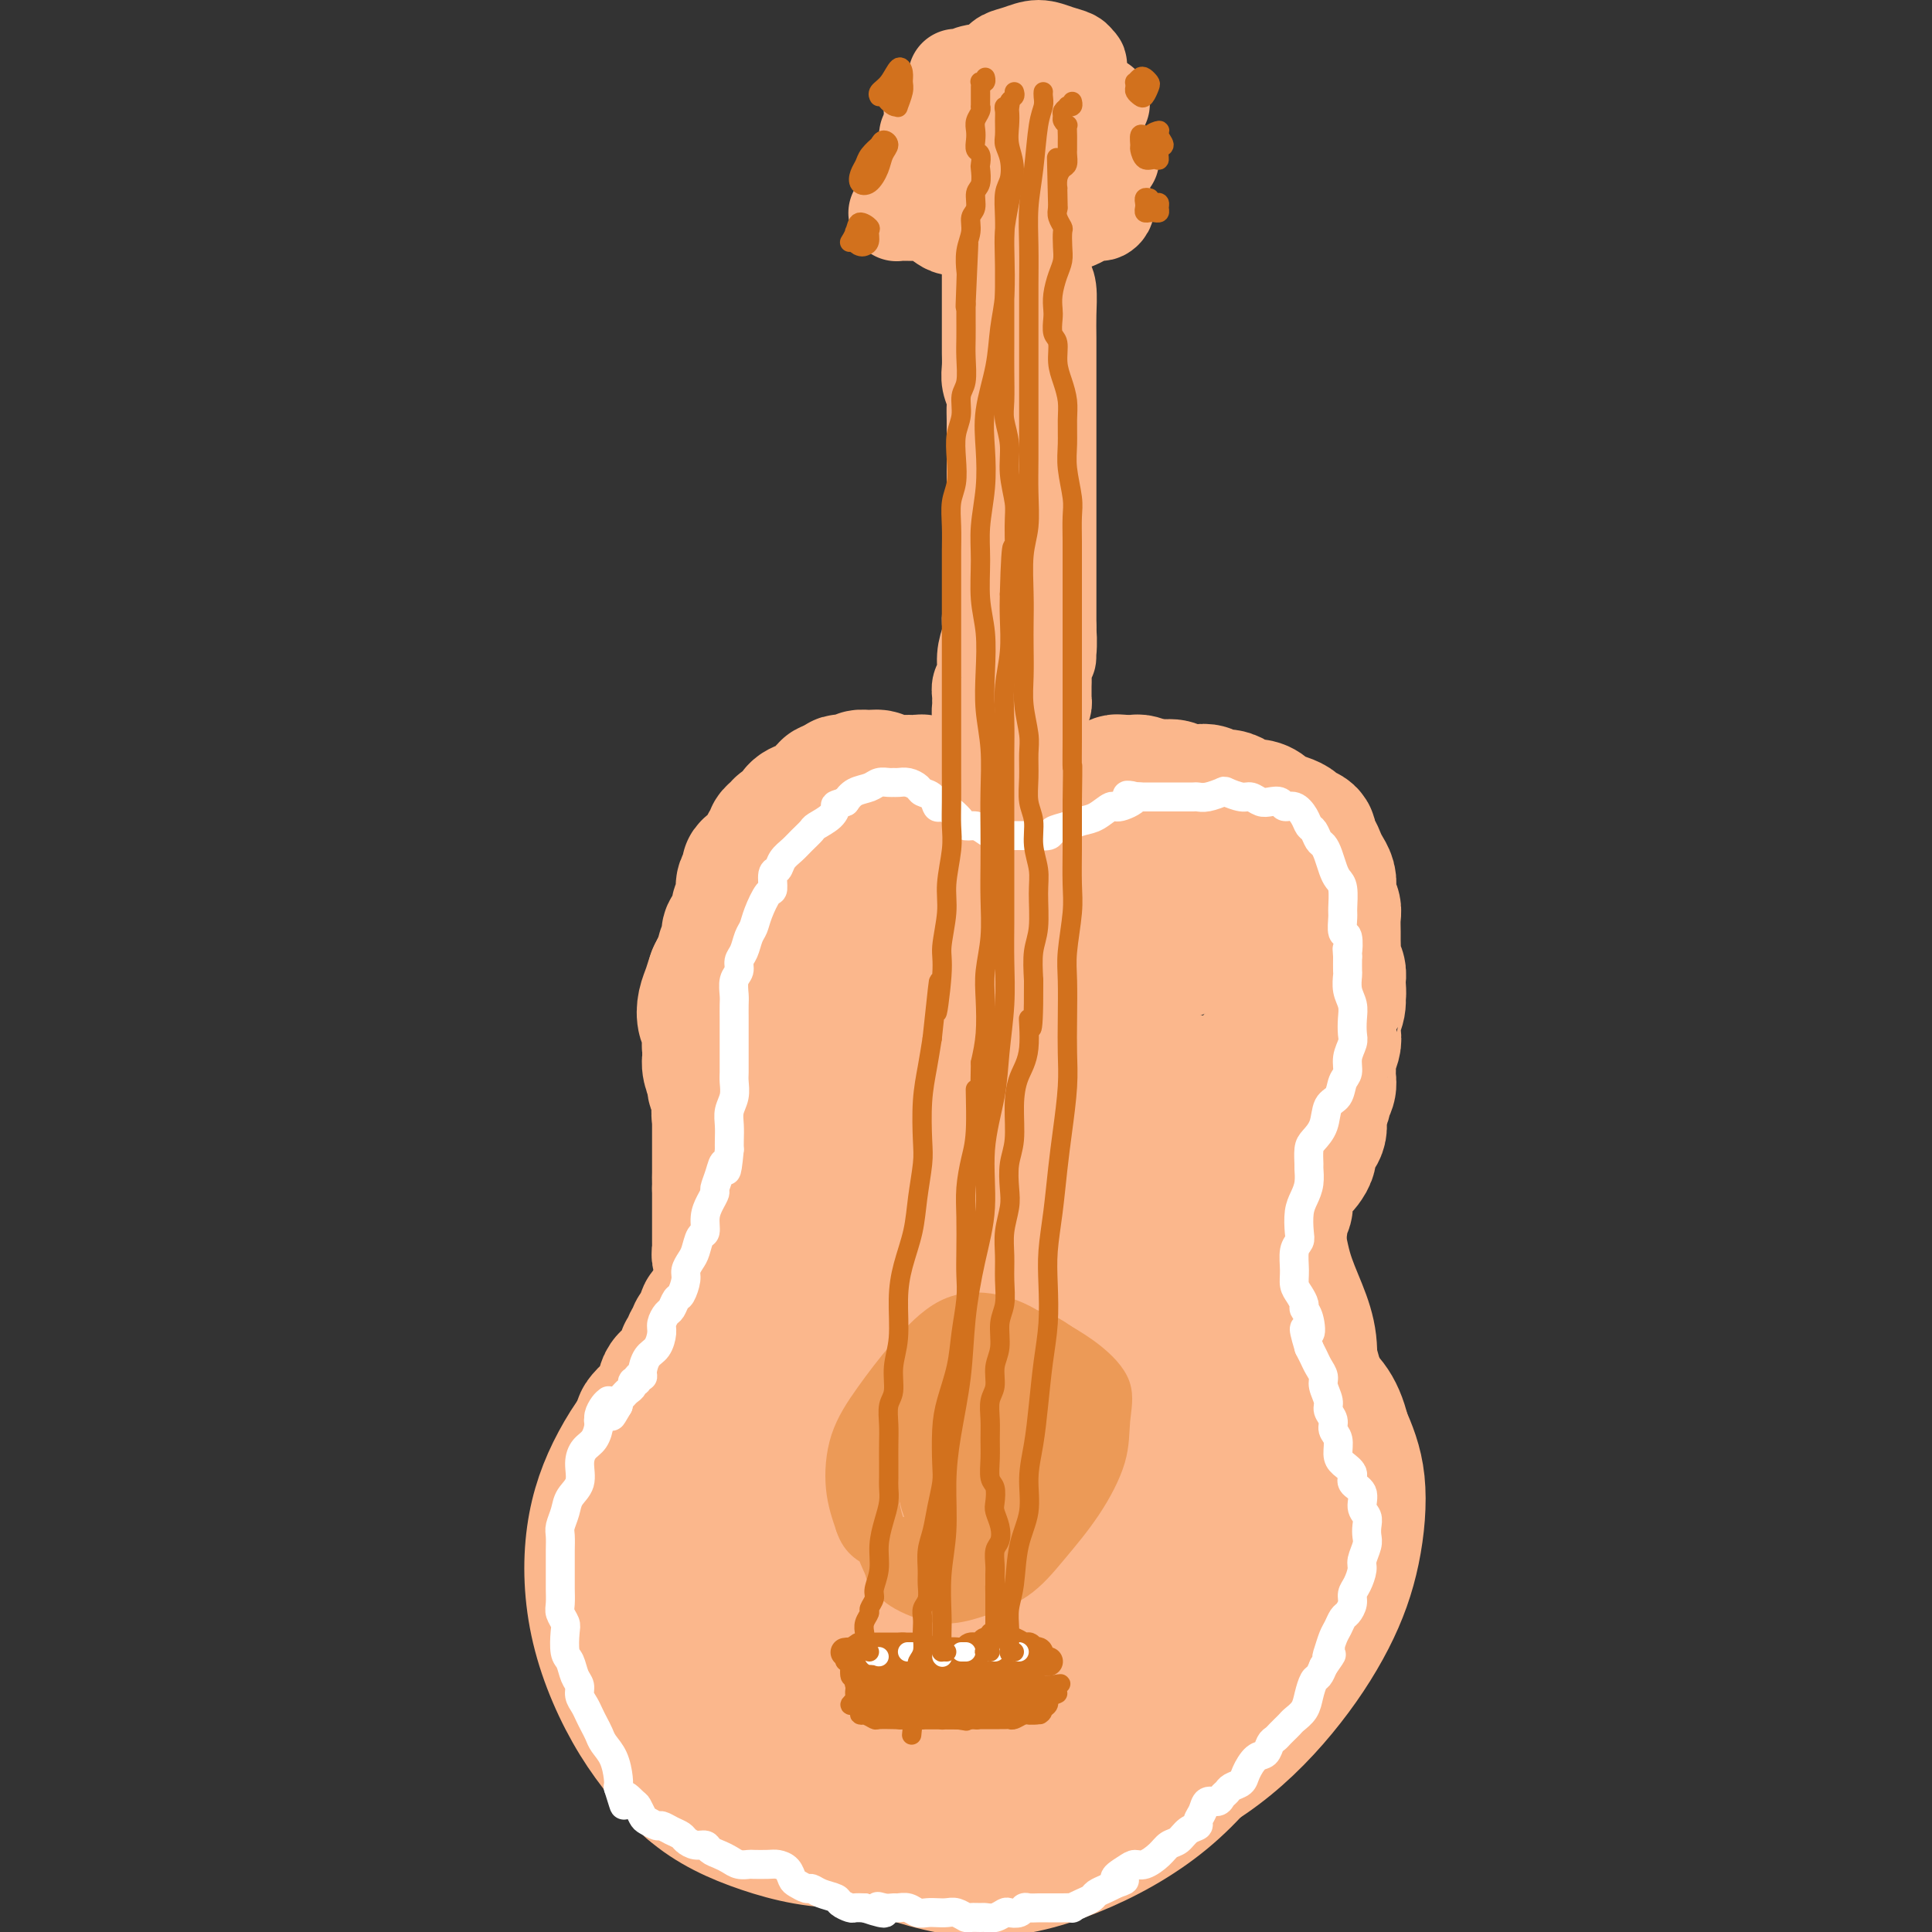 <svg viewBox='0 0 400 400' version='1.1' xmlns='http://www.w3.org/2000/svg' xmlns:xlink='http://www.w3.org/1999/xlink'><rect x="0" y="0" width="400" height="400" fill="#333333" stroke="none"/><g fill='none' stroke='#FBB78C' stroke-width='28' stroke-linecap='round' stroke-linejoin='round'><path d='M173,176c-0.708,0.342 -1.416,0.684 -2,1c-0.584,0.316 -1.044,0.606 -1,1c0.044,0.394 0.593,0.891 1,1c0.407,0.109 0.671,-0.169 1,0c0.329,0.169 0.722,0.786 1,1c0.278,0.214 0.440,0.026 1,0c0.560,-0.026 1.516,0.112 2,0c0.484,-0.112 0.494,-0.472 1,-1c0.506,-0.528 1.508,-1.222 2,-2c0.492,-0.778 0.473,-1.638 1,-2c0.527,-0.362 1.600,-0.227 2,-1c0.400,-0.773 0.128,-2.456 0,-3c-0.128,-0.544 -0.112,0.049 0,0c0.112,-0.049 0.322,-0.741 0,-1c-0.322,-0.259 -1.174,-0.085 -2,0c-0.826,0.085 -1.624,0.082 -2,0c-0.376,-0.082 -0.329,-0.241 -1,0c-0.671,0.241 -2.059,0.883 -3,1c-0.941,0.117 -1.433,-0.290 -2,0c-0.567,0.290 -1.207,1.276 -2,2c-0.793,0.724 -1.738,1.185 -2,2c-0.262,0.815 0.159,1.984 0,3c-0.159,1.016 -0.898,1.880 -1,3c-0.102,1.120 0.434,2.495 1,3c0.566,0.505 1.163,0.141 2,0c0.837,-0.141 1.915,-0.058 3,0c1.085,0.058 2.177,0.093 3,0c0.823,-0.093 1.378,-0.312 2,-1c0.622,-0.688 1.311,-1.844 2,-3'/><path d='M180,180c0.842,-0.913 0.946,-1.196 1,-2c0.054,-0.804 0.057,-2.128 0,-3c-0.057,-0.872 -0.175,-1.292 -1,-2c-0.825,-0.708 -2.358,-1.705 -3,-2c-0.642,-0.295 -0.393,0.113 -1,0c-0.607,-0.113 -2.070,-0.748 -3,-1c-0.930,-0.252 -1.329,-0.122 -2,0c-0.671,0.122 -1.615,0.235 -3,1c-1.385,0.765 -3.210,2.181 -4,3c-0.790,0.819 -0.543,1.041 -1,2c-0.457,0.959 -1.617,2.653 -2,4c-0.383,1.347 0.011,2.345 0,4c-0.011,1.655 -0.427,3.967 0,5c0.427,1.033 1.697,0.785 3,1c1.303,0.215 2.639,0.891 4,1c1.361,0.109 2.746,-0.348 4,-1c1.254,-0.652 2.376,-1.497 4,-3c1.624,-1.503 3.751,-3.664 5,-5c1.249,-1.336 1.622,-1.847 2,-3c0.378,-1.153 0.762,-2.949 1,-4c0.238,-1.051 0.332,-1.358 0,-2c-0.332,-0.642 -1.089,-1.619 -2,-2c-0.911,-0.381 -1.976,-0.167 -3,0c-1.024,0.167 -2.005,0.286 -3,0c-0.995,-0.286 -2.003,-0.979 -3,-1c-0.997,-0.021 -1.984,0.629 -3,1c-1.016,0.371 -2.062,0.461 -3,1c-0.938,0.539 -1.767,1.526 -3,3c-1.233,1.474 -2.870,3.435 -4,5c-1.130,1.565 -1.751,2.733 -2,4c-0.249,1.267 -0.124,2.634 0,4'/><path d='M158,188c-1.251,3.060 0.122,2.709 1,3c0.878,0.291 1.262,1.223 2,2c0.738,0.777 1.830,1.398 3,2c1.170,0.602 2.419,1.185 4,1c1.581,-0.185 3.496,-1.139 5,-2c1.504,-0.861 2.598,-1.627 4,-3c1.402,-1.373 3.111,-3.351 4,-5c0.889,-1.649 0.958,-2.970 1,-4c0.042,-1.030 0.056,-1.769 0,-3c-0.056,-1.231 -0.182,-2.954 -1,-4c-0.818,-1.046 -2.329,-1.413 -3,-2c-0.671,-0.587 -0.504,-1.393 -1,-2c-0.496,-0.607 -1.656,-1.016 -3,-1c-1.344,0.016 -2.873,0.456 -4,1c-1.127,0.544 -1.851,1.192 -3,2c-1.149,0.808 -2.723,1.778 -4,3c-1.277,1.222 -2.257,2.698 -3,4c-0.743,1.302 -1.248,2.429 -2,4c-0.752,1.571 -1.749,3.584 -2,5c-0.251,1.416 0.245,2.234 1,3c0.755,0.766 1.770,1.478 3,2c1.230,0.522 2.677,0.853 4,1c1.323,0.147 2.524,0.110 4,0c1.476,-0.110 3.228,-0.291 5,-1c1.772,-0.709 3.565,-1.945 5,-3c1.435,-1.055 2.513,-1.929 4,-3c1.487,-1.071 3.385,-2.340 4,-3c0.615,-0.660 -0.052,-0.713 0,-1c0.052,-0.287 0.822,-0.808 1,-1c0.178,-0.192 -0.235,-0.055 -1,0c-0.765,0.055 -1.883,0.027 -3,0'/><path d='M183,183c-1.022,-0.345 -2.078,-0.207 -3,0c-0.922,0.207 -1.710,0.482 -3,1c-1.290,0.518 -3.083,1.279 -4,2c-0.917,0.721 -0.958,1.402 -1,2c-0.042,0.598 -0.083,1.113 0,2c0.083,0.887 0.292,2.144 1,3c0.708,0.856 1.916,1.309 3,2c1.084,0.691 2.043,1.619 3,2c0.957,0.381 1.913,0.214 3,0c1.087,-0.214 2.305,-0.474 4,-1c1.695,-0.526 3.866,-1.316 5,-2c1.134,-0.684 1.232,-1.260 2,-2c0.768,-0.740 2.207,-1.645 3,-3c0.793,-1.355 0.941,-3.162 1,-4c0.059,-0.838 0.030,-0.709 0,-1c-0.030,-0.291 -0.059,-1.003 0,-1c0.059,0.003 0.208,0.722 0,1c-0.208,0.278 -0.774,0.116 -1,0c-0.226,-0.116 -0.113,-0.186 0,0c0.113,0.186 0.226,0.627 0,1c-0.226,0.373 -0.792,0.677 -1,1c-0.208,0.323 -0.060,0.664 0,1c0.060,0.336 0.030,0.668 0,1'/><path d='M195,188c0.014,0.378 1.051,-0.178 2,0c0.949,0.178 1.812,1.089 3,1c1.188,-0.089 2.702,-1.179 4,-2c1.298,-0.821 2.381,-1.372 3,-2c0.619,-0.628 0.774,-1.332 1,-2c0.226,-0.668 0.523,-1.301 0,-2c-0.523,-0.699 -1.867,-1.465 -3,-2c-1.133,-0.535 -2.055,-0.838 -3,-1c-0.945,-0.162 -1.913,-0.184 -3,0c-1.087,0.184 -2.291,0.573 -3,1c-0.709,0.427 -0.922,0.891 -1,1c-0.078,0.109 -0.021,-0.136 0,0c0.021,0.136 0.008,0.653 0,1c-0.008,0.347 -0.009,0.523 0,1c0.009,0.477 0.030,1.254 0,2c-0.030,0.746 -0.109,1.461 0,2c0.109,0.539 0.407,0.904 1,1c0.593,0.096 1.480,-0.076 2,0c0.520,0.076 0.673,0.401 1,0c0.327,-0.401 0.828,-1.527 1,-2c0.172,-0.473 0.015,-0.294 0,-1c-0.015,-0.706 0.111,-2.295 0,-3c-0.111,-0.705 -0.459,-0.524 -1,-1c-0.541,-0.476 -1.274,-1.610 -2,-2c-0.726,-0.390 -1.445,-0.037 -2,0c-0.555,0.037 -0.946,-0.243 -1,0c-0.054,0.243 0.229,1.010 0,2c-0.229,0.990 -0.968,2.204 -1,3c-0.032,0.796 0.645,1.176 1,2c0.355,0.824 0.387,2.093 1,3c0.613,0.907 1.806,1.454 3,2'/><path d='M198,190c1.242,1.238 1.849,0.833 3,1c1.151,0.167 2.848,0.905 4,1c1.152,0.095 1.759,-0.455 3,-1c1.241,-0.545 3.115,-1.086 4,-2c0.885,-0.914 0.781,-2.200 1,-3c0.219,-0.800 0.760,-1.115 1,-2c0.240,-0.885 0.178,-2.339 0,-3c-0.178,-0.661 -0.472,-0.530 -1,-1c-0.528,-0.470 -1.290,-1.540 -2,-2c-0.710,-0.460 -1.370,-0.309 -2,0c-0.630,0.309 -1.232,0.777 -2,1c-0.768,0.223 -1.701,0.200 -2,1c-0.299,0.800 0.036,2.422 0,4c-0.036,1.578 -0.443,3.112 0,4c0.443,0.888 1.738,1.130 3,2c1.262,0.870 2.493,2.368 4,3c1.507,0.632 3.289,0.398 5,0c1.711,-0.398 3.351,-0.960 5,-2c1.649,-1.040 3.309,-2.559 5,-4c1.691,-1.441 3.415,-2.806 4,-4c0.585,-1.194 0.033,-2.219 0,-3c-0.033,-0.781 0.455,-1.320 0,-2c-0.455,-0.680 -1.853,-1.501 -3,-2c-1.147,-0.499 -2.044,-0.675 -3,-1c-0.956,-0.325 -1.970,-0.798 -3,-1c-1.030,-0.202 -2.075,-0.133 -3,0c-0.925,0.133 -1.731,0.331 -2,1c-0.269,0.669 0.000,1.808 0,3c-0.000,1.192 -0.269,2.436 0,4c0.269,1.564 1.077,3.447 2,5c0.923,1.553 1.962,2.777 3,4'/><path d='M222,191c1.422,2.494 2.476,2.230 4,2c1.524,-0.230 3.518,-0.426 5,-1c1.482,-0.574 2.451,-1.528 4,-3c1.549,-1.472 3.679,-3.463 5,-5c1.321,-1.537 1.834,-2.621 2,-4c0.166,-1.379 -0.016,-3.054 0,-4c0.016,-0.946 0.230,-1.163 0,-2c-0.230,-0.837 -0.904,-2.293 -2,-3c-1.096,-0.707 -2.614,-0.664 -4,-1c-1.386,-0.336 -2.641,-1.049 -4,-1c-1.359,0.049 -2.822,0.862 -4,2c-1.178,1.138 -2.073,2.601 -3,4c-0.927,1.399 -1.888,2.732 -3,5c-1.112,2.268 -2.375,5.470 -3,8c-0.625,2.530 -0.613,4.387 0,6c0.613,1.613 1.826,2.980 3,4c1.174,1.020 2.309,1.691 4,2c1.691,0.309 3.937,0.254 6,0c2.063,-0.254 3.941,-0.708 6,-2c2.059,-1.292 4.298,-3.423 6,-5c1.702,-1.577 2.869,-2.600 4,-4c1.131,-1.400 2.228,-3.178 3,-5c0.772,-1.822 1.219,-3.689 1,-5c-0.219,-1.311 -1.104,-2.067 -2,-3c-0.896,-0.933 -1.803,-2.045 -3,-3c-1.197,-0.955 -2.685,-1.755 -4,-2c-1.315,-0.245 -2.457,0.064 -4,0c-1.543,-0.064 -3.486,-0.502 -5,0c-1.514,0.502 -2.600,1.943 -4,3c-1.400,1.057 -3.114,1.731 -4,3c-0.886,1.269 -0.943,3.135 -1,5'/><path d='M225,182c-1.693,2.818 -1.427,4.362 -1,6c0.427,1.638 1.015,3.369 2,5c0.985,1.631 2.368,3.162 4,4c1.632,0.838 3.513,0.984 6,1c2.487,0.016 5.582,-0.099 8,-1c2.418,-0.901 4.160,-2.589 6,-4c1.840,-1.411 3.777,-2.545 5,-4c1.223,-1.455 1.734,-3.230 2,-5c0.266,-1.770 0.289,-3.533 0,-5c-0.289,-1.467 -0.891,-2.638 -2,-4c-1.109,-1.362 -2.724,-2.916 -5,-4c-2.276,-1.084 -5.213,-1.697 -8,-2c-2.787,-0.303 -5.425,-0.297 -8,0c-2.575,0.297 -5.087,0.886 -7,2c-1.913,1.114 -3.229,2.753 -5,5c-1.771,2.247 -3.999,5.103 -5,8c-1.001,2.897 -0.776,5.836 -1,9c-0.224,3.164 -0.898,6.552 -1,9c-0.102,2.448 0.367,3.955 1,5c0.633,1.045 1.432,1.628 3,2c1.568,0.372 3.907,0.532 6,0c2.093,-0.532 3.940,-1.757 5,-3c1.060,-1.243 1.334,-2.505 2,-4c0.666,-1.495 1.723,-3.224 2,-4c0.277,-0.776 -0.225,-0.600 -1,-1c-0.775,-0.400 -1.824,-1.375 -3,-2c-1.176,-0.625 -2.481,-0.900 -4,-1c-1.519,-0.100 -3.253,-0.027 -5,0c-1.747,0.027 -3.509,0.007 -5,0c-1.491,-0.007 -2.712,-0.002 -4,0c-1.288,0.002 -2.644,0.001 -4,0'/><path d='M208,194c-2.906,0.054 -1.171,0.191 -1,0c0.171,-0.191 -1.224,-0.708 -2,-1c-0.776,-0.292 -0.934,-0.358 -1,-1c-0.066,-0.642 -0.039,-1.861 0,-3c0.039,-1.139 0.092,-2.197 0,-3c-0.092,-0.803 -0.329,-1.350 -1,-2c-0.671,-0.650 -1.778,-1.402 -3,-2c-1.222,-0.598 -2.560,-1.042 -4,-1c-1.440,0.042 -2.983,0.571 -5,1c-2.017,0.429 -4.509,0.757 -7,2c-2.491,1.243 -4.980,3.401 -7,5c-2.020,1.599 -3.569,2.641 -5,4c-1.431,1.359 -2.742,3.037 -4,4c-1.258,0.963 -2.463,1.212 -3,2c-0.537,0.788 -0.407,2.114 0,3c0.407,0.886 1.090,1.333 2,2c0.910,0.667 2.048,1.553 3,2c0.952,0.447 1.717,0.454 3,0c1.283,-0.454 3.082,-1.370 4,-2c0.918,-0.630 0.953,-0.975 1,-2c0.047,-1.025 0.106,-2.730 0,-4c-0.106,-1.270 -0.378,-2.104 -1,-3c-0.622,-0.896 -1.593,-1.854 -3,-3c-1.407,-1.146 -3.249,-2.480 -5,-3c-1.751,-0.520 -3.410,-0.227 -5,0c-1.590,0.227 -3.109,0.388 -4,1c-0.891,0.612 -1.153,1.675 -2,3c-0.847,1.325 -2.279,2.912 -3,4c-0.721,1.088 -0.733,1.678 -1,3c-0.267,1.322 -0.791,3.378 -1,5c-0.209,1.622 -0.105,2.811 0,4'/><path d='M153,209c-0.932,3.370 0.239,2.295 1,2c0.761,-0.295 1.112,0.190 2,0c0.888,-0.190 2.312,-1.053 3,-2c0.688,-0.947 0.638,-1.976 1,-3c0.362,-1.024 1.135,-2.042 2,-3c0.865,-0.958 1.822,-1.856 2,-3c0.178,-1.144 -0.421,-2.534 -1,-3c-0.579,-0.466 -1.137,-0.009 -2,0c-0.863,0.009 -2.032,-0.432 -3,0c-0.968,0.432 -1.737,1.735 -3,3c-1.263,1.265 -3.022,2.491 -4,4c-0.978,1.509 -1.177,3.299 -1,5c0.177,1.701 0.729,3.311 1,5c0.271,1.689 0.261,3.456 1,5c0.739,1.544 2.226,2.866 3,4c0.774,1.134 0.834,2.079 1,3c0.166,0.921 0.437,1.818 1,2c0.563,0.182 1.417,-0.349 2,-1c0.583,-0.651 0.896,-1.421 1,-2c0.104,-0.579 -0.002,-0.969 0,-2c0.002,-1.031 0.110,-2.705 0,-4c-0.110,-1.295 -0.440,-2.211 -1,-3c-0.560,-0.789 -1.352,-1.450 -2,-2c-0.648,-0.550 -1.152,-0.988 -2,-1c-0.848,-0.012 -2.040,0.403 -3,1c-0.960,0.597 -1.689,1.378 -2,3c-0.311,1.622 -0.205,4.087 0,6c0.205,1.913 0.509,3.276 1,5c0.491,1.724 1.171,3.810 2,6c0.829,2.190 1.808,4.483 3,6c1.192,1.517 2.596,2.259 4,3'/><path d='M160,243c1.447,1.863 1.566,2.021 2,2c0.434,-0.021 1.185,-0.222 2,-1c0.815,-0.778 1.696,-2.134 2,-3c0.304,-0.866 0.032,-1.242 0,-2c-0.032,-0.758 0.174,-1.897 0,-3c-0.174,-1.103 -0.730,-2.169 -1,-3c-0.270,-0.831 -0.255,-1.426 -1,-2c-0.745,-0.574 -2.251,-1.127 -3,-1c-0.749,0.127 -0.742,0.933 -1,2c-0.258,1.067 -0.781,2.394 -1,4c-0.219,1.606 -0.134,3.491 0,5c0.134,1.509 0.318,2.643 1,4c0.682,1.357 1.861,2.939 3,4c1.139,1.061 2.238,1.603 3,2c0.762,0.397 1.188,0.650 2,1c0.812,0.350 2.012,0.797 3,1c0.988,0.203 1.765,0.160 2,0c0.235,-0.160 -0.072,-0.438 0,-1c0.072,-0.562 0.523,-1.408 0,-2c-0.523,-0.592 -2.021,-0.929 -3,-1c-0.979,-0.071 -1.441,0.125 -2,0c-0.559,-0.125 -1.215,-0.572 -2,0c-0.785,0.572 -1.699,2.163 -2,4c-0.301,1.837 0.010,3.920 0,6c-0.010,2.080 -0.343,4.155 0,6c0.343,1.845 1.360,3.458 2,5c0.640,1.542 0.904,3.011 2,4c1.096,0.989 3.026,1.497 4,2c0.974,0.503 0.993,1.001 1,1c0.007,-0.001 0.004,-0.500 0,-1'/><path d='M173,276c0.289,0.330 -1.487,0.156 -3,0c-1.513,-0.156 -2.761,-0.293 -4,0c-1.239,0.293 -2.468,1.018 -4,2c-1.532,0.982 -3.368,2.222 -5,4c-1.632,1.778 -3.062,4.095 -4,6c-0.938,1.905 -1.385,3.399 -2,5c-0.615,1.601 -1.399,3.310 -2,5c-0.601,1.690 -1.021,3.362 -1,5c0.021,1.638 0.481,3.241 1,4c0.519,0.759 1.095,0.675 2,1c0.905,0.325 2.139,1.058 3,1c0.861,-0.058 1.348,-0.908 2,-2c0.652,-1.092 1.470,-2.427 2,-4c0.530,-1.573 0.771,-3.384 1,-5c0.229,-1.616 0.446,-3.037 0,-4c-0.446,-0.963 -1.554,-1.467 -3,-2c-1.446,-0.533 -3.231,-1.096 -5,-1c-1.769,0.096 -3.524,0.849 -6,2c-2.476,1.151 -5.674,2.698 -8,5c-2.326,2.302 -3.780,5.359 -5,8c-1.220,2.641 -2.206,4.868 -3,7c-0.794,2.132 -1.396,4.171 -1,7c0.396,2.829 1.790,6.449 3,9c1.210,2.551 2.236,4.034 4,5c1.764,0.966 4.264,1.414 7,2c2.736,0.586 5.706,1.310 9,1c3.294,-0.310 6.910,-1.655 10,-3c3.090,-1.345 5.653,-2.690 8,-4c2.347,-1.310 4.478,-2.583 6,-5c1.522,-2.417 2.435,-5.976 3,-9c0.565,-3.024 0.783,-5.512 1,-8'/><path d='M179,308c0.079,-3.684 -1.725,-4.394 -3,-6c-1.275,-1.606 -2.021,-4.107 -4,-6c-1.979,-1.893 -5.189,-3.178 -8,-4c-2.811,-0.822 -5.222,-1.181 -8,-1c-2.778,0.181 -5.924,0.904 -9,2c-3.076,1.096 -6.082,2.567 -9,5c-2.918,2.433 -5.747,5.829 -8,9c-2.253,3.171 -3.930,6.117 -5,10c-1.070,3.883 -1.534,8.704 -1,13c0.534,4.296 2.064,8.066 4,12c1.936,3.934 4.276,8.033 7,11c2.724,2.967 5.830,4.801 10,7c4.170,2.199 9.403,4.762 15,6c5.597,1.238 11.558,1.151 17,0c5.442,-1.151 10.367,-3.366 15,-6c4.633,-2.634 8.976,-5.685 12,-10c3.024,-4.315 4.729,-9.892 6,-15c1.271,-5.108 2.109,-9.745 3,-15c0.891,-5.255 1.836,-11.127 2,-15c0.164,-3.873 -0.452,-5.749 -1,-8c-0.548,-2.251 -1.027,-4.879 -3,-7c-1.973,-2.121 -5.441,-3.736 -9,-5c-3.559,-1.264 -7.210,-2.179 -12,-3c-4.790,-0.821 -10.720,-1.549 -17,-2c-6.280,-0.451 -12.910,-0.627 -19,1c-6.090,1.627 -11.638,5.055 -16,9c-4.362,3.945 -7.536,8.405 -10,13c-2.464,4.595 -4.217,9.324 -5,15c-0.783,5.676 -0.595,12.297 1,19c1.595,6.703 4.599,13.486 8,19c3.401,5.514 7.201,9.757 11,14'/><path d='M143,370c4.259,3.746 9.406,6.112 15,8c5.594,1.888 11.635,3.299 19,3c7.365,-0.299 16.054,-2.306 23,-5c6.946,-2.694 12.148,-6.073 18,-10c5.852,-3.927 12.354,-8.401 18,-13c5.646,-4.599 10.435,-9.323 14,-14c3.565,-4.677 5.907,-9.309 8,-14c2.093,-4.691 3.936,-9.443 5,-14c1.064,-4.557 1.347,-8.919 1,-13c-0.347,-4.081 -1.324,-7.880 -3,-11c-1.676,-3.120 -4.052,-5.560 -7,-8c-2.948,-2.440 -6.468,-4.879 -11,-6c-4.532,-1.121 -10.076,-0.923 -16,-1c-5.924,-0.077 -12.227,-0.427 -19,0c-6.773,0.427 -14.017,1.633 -21,4c-6.983,2.367 -13.705,5.897 -19,9c-5.295,3.103 -9.163,5.779 -13,10c-3.837,4.221 -7.643,9.985 -10,15c-2.357,5.015 -3.266,9.279 -3,15c0.266,5.721 1.706,12.897 4,19c2.294,6.103 5.440,11.133 9,16c3.560,4.867 7.534,9.572 13,13c5.466,3.428 12.426,5.579 20,7c7.574,1.421 15.764,2.112 23,1c7.236,-1.112 13.518,-4.026 20,-7c6.482,-2.974 13.165,-6.007 19,-10c5.835,-3.993 10.823,-8.946 15,-14c4.177,-5.054 7.542,-10.210 10,-15c2.458,-4.790 4.008,-9.213 5,-14c0.992,-4.787 1.426,-9.939 1,-14c-0.426,-4.061 -1.713,-7.030 -3,-10'/><path d='M278,297c-1.319,-5.705 -3.615,-7.968 -7,-10c-3.385,-2.032 -7.857,-3.832 -12,-5c-4.143,-1.168 -7.957,-1.705 -13,-2c-5.043,-0.295 -11.316,-0.350 -18,0c-6.684,0.350 -13.780,1.105 -21,2c-7.220,0.895 -14.563,1.930 -22,4c-7.437,2.070 -14.967,5.174 -21,9c-6.033,3.826 -10.570,8.373 -14,13c-3.430,4.627 -5.754,9.334 -7,15c-1.246,5.666 -1.414,12.292 0,18c1.414,5.708 4.409,10.499 8,16c3.591,5.501 7.777,11.711 13,16c5.223,4.289 11.481,6.655 18,9c6.519,2.345 13.297,4.668 20,5c6.703,0.332 13.330,-1.326 20,-4c6.670,-2.674 13.383,-6.365 19,-11c5.617,-4.635 10.139,-10.216 14,-16c3.861,-5.784 7.063,-11.772 9,-18c1.937,-6.228 2.611,-12.697 3,-18c0.389,-5.303 0.495,-9.440 0,-13c-0.495,-3.560 -1.589,-6.541 -4,-9c-2.411,-2.459 -6.139,-4.394 -10,-6c-3.861,-1.606 -7.854,-2.881 -13,-4c-5.146,-1.119 -11.446,-2.081 -19,-3c-7.554,-0.919 -16.362,-1.794 -24,-2c-7.638,-0.206 -14.106,0.258 -21,2c-6.894,1.742 -14.215,4.762 -20,9c-5.785,4.238 -10.035,9.693 -13,15c-2.965,5.307 -4.644,10.467 -5,16c-0.356,5.533 0.613,11.438 3,17c2.387,5.562 6.194,10.781 10,16'/><path d='M151,358c3.882,4.721 8.587,8.525 14,11c5.413,2.475 11.535,3.621 18,3c6.465,-0.621 13.273,-3.008 19,-6c5.727,-2.992 10.374,-6.590 15,-11c4.626,-4.410 9.230,-9.632 12,-15c2.770,-5.368 3.706,-10.881 4,-16c0.294,-5.119 -0.052,-9.844 -2,-14c-1.948,-4.156 -5.496,-7.743 -10,-11c-4.504,-3.257 -9.963,-6.186 -16,-8c-6.037,-1.814 -12.651,-2.515 -19,-1c-6.349,1.515 -12.432,5.245 -17,10c-4.568,4.755 -7.621,10.535 -9,16c-1.379,5.465 -1.083,10.614 0,15c1.083,4.386 2.952,8.010 6,11c3.048,2.990 7.274,5.346 12,7c4.726,1.654 9.950,2.605 16,2c6.050,-0.605 12.926,-2.767 19,-6c6.074,-3.233 11.348,-7.536 15,-11c3.652,-3.464 5.683,-6.087 7,-9c1.317,-2.913 1.921,-6.114 1,-9c-0.921,-2.886 -3.366,-5.455 -7,-7c-3.634,-1.545 -8.457,-2.066 -14,-3c-5.543,-0.934 -11.807,-2.281 -18,-2c-6.193,0.281 -12.317,2.189 -17,5c-4.683,2.811 -7.926,6.523 -10,11c-2.074,4.477 -2.980,9.717 -2,14c0.980,4.283 3.845,7.609 7,10c3.155,2.391 6.598,3.847 11,5c4.402,1.153 9.762,2.003 16,1c6.238,-1.003 13.354,-3.858 19,-7c5.646,-3.142 9.823,-6.571 14,-10'/><path d='M235,333c6.963,-4.775 7.870,-8.214 9,-12c1.130,-3.786 2.483,-7.920 2,-11c-0.483,-3.080 -2.802,-5.108 -6,-7c-3.198,-1.892 -7.276,-3.649 -12,-5c-4.724,-1.351 -10.095,-2.296 -15,-1c-4.905,1.296 -9.344,4.834 -13,9c-3.656,4.166 -6.530,8.960 -8,14c-1.470,5.040 -1.538,10.325 0,14c1.538,3.675 4.682,5.741 8,8c3.318,2.259 6.811,4.711 11,5c4.189,0.289 9.075,-1.587 14,-4c4.925,-2.413 9.889,-5.365 14,-9c4.111,-3.635 7.370,-7.954 9,-12c1.630,-4.046 1.631,-7.821 1,-11c-0.631,-3.179 -1.894,-5.763 -5,-8c-3.106,-2.237 -8.054,-4.127 -13,-5c-4.946,-0.873 -9.891,-0.729 -14,1c-4.109,1.729 -7.383,5.044 -10,9c-2.617,3.956 -4.578,8.555 -5,13c-0.422,4.445 0.694,8.736 2,12c1.306,3.264 2.803,5.500 5,7c2.197,1.500 5.093,2.264 8,2c2.907,-0.264 5.823,-1.557 9,-4c3.177,-2.443 6.614,-6.035 9,-10c2.386,-3.965 3.720,-8.302 4,-12c0.280,-3.698 -0.495,-6.758 -2,-9c-1.505,-2.242 -3.740,-3.667 -7,-5c-3.260,-1.333 -7.544,-2.574 -12,-3c-4.456,-0.426 -9.084,-0.038 -14,1c-4.916,1.038 -10.119,2.725 -14,5c-3.881,2.275 -6.441,5.137 -9,8'/><path d='M181,313c-2.335,2.257 -3.672,3.899 -5,5c-1.328,1.101 -2.645,1.663 -3,2c-0.355,0.337 0.254,0.451 0,-1c-0.254,-1.451 -1.369,-4.465 -2,-7c-0.631,-2.535 -0.778,-4.589 -1,-7c-0.222,-2.411 -0.519,-5.177 -1,-7c-0.481,-1.823 -1.148,-2.701 -2,-4c-0.852,-1.299 -1.890,-3.018 -3,-4c-1.110,-0.982 -2.291,-1.226 -3,-2c-0.709,-0.774 -0.947,-2.078 -2,-3c-1.053,-0.922 -2.922,-1.461 -4,-2c-1.078,-0.539 -1.365,-1.078 -2,-2c-0.635,-0.922 -1.618,-2.228 -2,-3c-0.382,-0.772 -0.162,-1.011 0,-2c0.162,-0.989 0.268,-2.727 1,-4c0.732,-1.273 2.091,-2.081 3,-3c0.909,-0.919 1.368,-1.948 2,-3c0.632,-1.052 1.437,-2.126 2,-3c0.563,-0.874 0.884,-1.547 1,-2c0.116,-0.453 0.027,-0.687 0,-1c-0.027,-0.313 0.008,-0.706 0,-1c-0.008,-0.294 -0.058,-0.488 0,-1c0.058,-0.512 0.226,-1.341 0,-2c-0.226,-0.659 -0.845,-1.146 -1,-2c-0.155,-0.854 0.155,-2.074 0,-3c-0.155,-0.926 -0.773,-1.557 -1,-2c-0.227,-0.443 -0.061,-0.696 0,-1c0.061,-0.304 0.016,-0.659 0,-1c-0.016,-0.341 -0.004,-0.669 0,-1c0.004,-0.331 0.001,-0.666 0,-1c-0.001,-0.334 -0.001,-0.667 0,-1'/><path d='M158,244c-0.322,-2.655 -0.128,-1.292 0,-1c0.128,0.292 0.189,-0.486 0,-1c-0.189,-0.514 -0.627,-0.764 -1,-1c-0.373,-0.236 -0.682,-0.457 -1,-1c-0.318,-0.543 -0.646,-1.406 -1,-2c-0.354,-0.594 -0.735,-0.919 -1,-1c-0.265,-0.081 -0.414,0.081 -1,0c-0.586,-0.081 -1.607,-0.405 -2,-1c-0.393,-0.595 -0.157,-1.462 0,-2c0.157,-0.538 0.234,-0.749 0,-1c-0.234,-0.251 -0.780,-0.542 -1,-1c-0.220,-0.458 -0.116,-1.081 0,-2c0.116,-0.919 0.242,-2.133 0,-3c-0.242,-0.867 -0.853,-1.387 -1,-2c-0.147,-0.613 0.171,-1.319 0,-2c-0.171,-0.681 -0.829,-1.337 -1,-2c-0.171,-0.663 0.147,-1.331 0,-2c-0.147,-0.669 -0.758,-1.337 -1,-2c-0.242,-0.663 -0.114,-1.321 0,-2c0.114,-0.679 0.216,-1.379 0,-2c-0.216,-0.621 -0.748,-1.163 -1,-2c-0.252,-0.837 -0.222,-1.968 0,-3c0.222,-1.032 0.638,-1.963 1,-3c0.362,-1.037 0.670,-2.178 1,-3c0.330,-0.822 0.681,-1.323 1,-2c0.319,-0.677 0.607,-1.528 1,-2c0.393,-0.472 0.893,-0.563 1,-1c0.107,-0.437 -0.177,-1.220 0,-2c0.177,-0.780 0.817,-1.556 1,-2c0.183,-0.444 -0.091,-0.555 0,-1c0.091,-0.445 0.545,-1.222 1,-2'/><path d='M153,190c1.273,-3.396 0.956,-1.387 1,-1c0.044,0.387 0.448,-0.847 1,-2c0.552,-1.153 1.251,-2.225 2,-3c0.749,-0.775 1.548,-1.253 2,-2c0.452,-0.747 0.559,-1.763 1,-2c0.441,-0.237 1.218,0.304 2,0c0.782,-0.304 1.571,-1.453 2,-2c0.429,-0.547 0.500,-0.490 1,-1c0.500,-0.510 1.431,-1.586 2,-2c0.569,-0.414 0.776,-0.168 1,0c0.224,0.168 0.464,0.256 1,0c0.536,-0.256 1.369,-0.857 2,-1c0.631,-0.143 1.061,0.172 2,0c0.939,-0.172 2.388,-0.832 3,-1c0.612,-0.168 0.387,0.154 1,0c0.613,-0.154 2.062,-0.785 3,-1c0.938,-0.215 1.363,-0.015 2,0c0.637,0.015 1.484,-0.155 2,0c0.516,0.155 0.702,0.637 1,1c0.298,0.363 0.710,0.608 1,1c0.290,0.392 0.458,0.931 1,1c0.542,0.069 1.459,-0.331 2,0c0.541,0.331 0.708,1.395 1,2c0.292,0.605 0.711,0.752 1,1c0.289,0.248 0.449,0.598 1,1c0.551,0.402 1.495,0.854 2,1c0.505,0.146 0.572,-0.016 1,0c0.428,0.016 1.218,0.211 2,0c0.782,-0.211 1.557,-0.826 2,-1c0.443,-0.174 0.555,0.093 1,0c0.445,-0.093 1.222,-0.547 2,-1'/><path d='M202,178c1.599,-0.488 1.597,-0.708 2,-1c0.403,-0.292 1.210,-0.655 2,-1c0.790,-0.345 1.562,-0.671 2,-1c0.438,-0.329 0.541,-0.663 1,-1c0.459,-0.337 1.275,-0.679 2,-1c0.725,-0.321 1.359,-0.621 2,-1c0.641,-0.379 1.289,-0.838 2,-1c0.711,-0.162 1.486,-0.028 2,0c0.514,0.028 0.768,-0.049 1,0c0.232,0.049 0.442,0.224 1,0c0.558,-0.224 1.463,-0.847 2,-1c0.537,-0.153 0.705,0.166 1,0c0.295,-0.166 0.717,-0.815 1,-1c0.283,-0.185 0.427,0.095 1,0c0.573,-0.095 1.576,-0.565 2,-1c0.424,-0.435 0.270,-0.834 1,-1c0.730,-0.166 2.345,-0.097 3,0c0.655,0.097 0.350,0.222 1,0c0.650,-0.222 2.253,-0.792 3,-1c0.747,-0.208 0.636,-0.056 1,0c0.364,0.056 1.201,0.015 2,0c0.799,-0.015 1.560,-0.005 2,0c0.440,0.005 0.559,0.005 1,0c0.441,-0.005 1.203,-0.016 2,0c0.797,0.016 1.627,0.060 2,0c0.373,-0.060 0.289,-0.224 1,0c0.711,0.224 2.218,0.836 3,1c0.782,0.164 0.838,-0.121 1,0c0.162,0.121 0.428,0.648 1,1c0.572,0.352 1.449,0.529 2,1c0.551,0.471 0.775,1.235 1,2'/><path d='M253,171c1.114,0.819 1.401,0.868 2,1c0.599,0.132 1.512,0.349 2,1c0.488,0.651 0.550,1.737 1,2c0.450,0.263 1.287,-0.295 2,0c0.713,0.295 1.301,1.445 2,2c0.699,0.555 1.508,0.516 2,1c0.492,0.484 0.668,1.491 1,2c0.332,0.509 0.820,0.521 1,1c0.180,0.479 0.052,1.427 0,2c-0.052,0.573 -0.028,0.772 0,1c0.028,0.228 0.060,0.485 0,1c-0.060,0.515 -0.212,1.289 0,2c0.212,0.711 0.789,1.360 1,2c0.211,0.640 0.057,1.271 0,2c-0.057,0.729 -0.015,1.557 0,2c0.015,0.443 0.004,0.500 0,1c-0.004,0.500 -0.002,1.443 0,2c0.002,0.557 0.004,0.727 0,1c-0.004,0.273 -0.015,0.651 0,1c0.015,0.349 0.057,0.671 0,1c-0.057,0.329 -0.211,0.664 0,1c0.211,0.336 0.788,0.672 1,1c0.212,0.328 0.058,0.647 0,1c-0.058,0.353 -0.019,0.741 0,1c0.019,0.259 0.020,0.388 0,1c-0.020,0.612 -0.061,1.708 0,2c0.061,0.292 0.222,-0.221 0,0c-0.222,0.221 -0.829,1.175 -1,2c-0.171,0.825 0.094,1.521 0,2c-0.094,0.479 -0.547,0.739 -1,1'/><path d='M266,211c-0.177,4.449 -0.621,1.572 -1,1c-0.379,-0.572 -0.693,1.161 -1,2c-0.307,0.839 -0.607,0.783 -1,1c-0.393,0.217 -0.877,0.706 -1,1c-0.123,0.294 0.117,0.393 0,1c-0.117,0.607 -0.590,1.724 -1,2c-0.410,0.276 -0.758,-0.288 -1,0c-0.242,0.288 -0.380,1.428 -1,2c-0.620,0.572 -1.723,0.576 -2,1c-0.277,0.424 0.273,1.269 0,2c-0.273,0.731 -1.369,1.347 -2,2c-0.631,0.653 -0.799,1.344 -1,2c-0.201,0.656 -0.436,1.277 -1,2c-0.564,0.723 -1.456,1.549 -2,2c-0.544,0.451 -0.738,0.528 -1,1c-0.262,0.472 -0.591,1.337 -1,2c-0.409,0.663 -0.898,1.122 -1,2c-0.102,0.878 0.182,2.176 0,3c-0.182,0.824 -0.830,1.175 -1,2c-0.170,0.825 0.140,2.123 0,3c-0.140,0.877 -0.729,1.333 -1,2c-0.271,0.667 -0.224,1.545 0,3c0.224,1.455 0.626,3.486 1,5c0.374,1.514 0.719,2.510 1,4c0.281,1.490 0.498,3.472 1,5c0.502,1.528 1.289,2.601 2,4c0.711,1.399 1.345,3.123 2,4c0.655,0.877 1.330,0.905 2,1c0.670,0.095 1.334,0.256 2,0c0.666,-0.256 1.333,-0.930 2,-2c0.667,-1.070 1.333,-2.535 2,-4'/><path d='M261,267c0.637,-2.310 0.229,-5.084 0,-8c-0.229,-2.916 -0.277,-5.975 -1,-10c-0.723,-4.025 -2.119,-9.017 -4,-13c-1.881,-3.983 -4.246,-6.958 -6,-9c-1.754,-2.042 -2.896,-3.153 -4,-3c-1.104,0.153 -2.169,1.569 -3,3c-0.831,1.431 -1.426,2.879 -2,5c-0.574,2.121 -1.126,4.917 -1,8c0.126,3.083 0.932,6.454 2,10c1.068,3.546 2.399,7.266 4,11c1.601,3.734 3.473,7.482 5,11c1.527,3.518 2.711,6.808 4,9c1.289,2.192 2.685,3.287 4,4c1.315,0.713 2.550,1.043 3,1c0.450,-0.043 0.115,-0.458 0,-1c-0.115,-0.542 -0.010,-1.212 0,-3c0.010,-1.788 -0.075,-4.693 -1,-8c-0.925,-3.307 -2.691,-7.015 -4,-11c-1.309,-3.985 -2.162,-8.248 -3,-12c-0.838,-3.752 -1.661,-6.994 -2,-8c-0.339,-1.006 -0.193,0.224 0,1c0.193,0.776 0.432,1.098 1,3c0.568,1.902 1.464,5.384 2,9c0.536,3.616 0.712,7.365 2,11c1.288,3.635 3.690,7.156 5,11c1.310,3.844 1.529,8.012 2,11c0.471,2.988 1.192,4.795 2,6c0.808,1.205 1.701,1.808 2,2c0.299,0.192 0.004,-0.025 0,-1c-0.004,-0.975 0.285,-2.707 0,-5c-0.285,-2.293 -1.142,-5.146 -2,-8'/><path d='M266,283c-0.787,-4.090 -1.754,-7.316 -3,-12c-1.246,-4.684 -2.772,-10.828 -4,-16c-1.228,-5.172 -2.157,-9.374 -3,-12c-0.843,-2.626 -1.601,-3.677 -2,-4c-0.399,-0.323 -0.440,0.083 0,1c0.440,0.917 1.361,2.344 2,5c0.639,2.656 0.997,6.539 2,10c1.003,3.461 2.651,6.498 4,10c1.349,3.502 2.397,7.468 4,11c1.603,3.532 3.759,6.630 5,9c1.241,2.370 1.567,4.012 2,5c0.433,0.988 0.972,1.323 1,1c0.028,-0.323 -0.454,-1.305 -1,-3c-0.546,-1.695 -1.157,-4.102 -2,-7c-0.843,-2.898 -1.918,-6.288 -3,-10c-1.082,-3.712 -2.169,-7.745 -3,-11c-0.831,-3.255 -1.404,-5.731 -2,-7c-0.596,-1.269 -1.214,-1.332 -1,-1c0.214,0.332 1.259,1.060 2,3c0.741,1.940 1.179,5.094 2,8c0.821,2.906 2.024,5.566 3,8c0.976,2.434 1.724,4.642 2,7c0.276,2.358 0.079,4.865 0,6c-0.079,1.135 -0.040,0.896 0,1c0.040,0.104 0.083,0.549 0,0c-0.083,-0.549 -0.290,-2.092 -1,-4c-0.710,-1.908 -1.922,-4.182 -3,-7c-1.078,-2.818 -2.021,-6.182 -3,-10c-0.979,-3.818 -1.994,-8.091 -3,-12c-1.006,-3.909 -2.003,-7.455 -3,-11'/><path d='M258,241c-2.549,-8.528 -1.423,-5.349 -1,-5c0.423,0.349 0.143,-2.132 0,-4c-0.143,-1.868 -0.147,-3.124 0,-4c0.147,-0.876 0.446,-1.371 1,-2c0.554,-0.629 1.364,-1.390 2,-2c0.636,-0.610 1.097,-1.067 2,-2c0.903,-0.933 2.249,-2.342 3,-3c0.751,-0.658 0.909,-0.565 2,-1c1.091,-0.435 3.115,-1.399 4,-2c0.885,-0.601 0.629,-0.838 1,-1c0.371,-0.162 1.368,-0.250 2,-1c0.632,-0.750 0.899,-2.162 1,-3c0.101,-0.838 0.035,-1.101 0,-2c-0.035,-0.899 -0.038,-2.433 0,-3c0.038,-0.567 0.117,-0.167 0,0c-0.117,0.167 -0.430,0.101 -1,0c-0.570,-0.101 -1.396,-0.238 -2,1c-0.604,1.238 -0.984,3.851 -2,6c-1.016,2.149 -2.666,3.836 -4,6c-1.334,2.164 -2.352,4.807 -3,7c-0.648,2.193 -0.927,3.935 -1,5c-0.073,1.065 0.058,1.451 0,1c-0.058,-0.451 -0.306,-1.739 0,-3c0.306,-1.261 1.167,-2.493 2,-4c0.833,-1.507 1.637,-3.288 2,-5c0.363,-1.712 0.284,-3.355 1,-5c0.716,-1.645 2.228,-3.292 3,-5c0.772,-1.708 0.805,-3.479 1,-5c0.195,-1.521 0.553,-2.794 1,-4c0.447,-1.206 0.985,-2.345 1,-3c0.015,-0.655 -0.492,-0.828 -1,-1'/><path d='M272,197c1.280,-5.488 -0.521,-2.208 -1,-1c-0.479,1.208 0.362,0.343 0,1c-0.362,0.657 -1.928,2.835 -3,5c-1.072,2.165 -1.649,4.318 -2,7c-0.351,2.682 -0.475,5.895 -1,9c-0.525,3.105 -1.452,6.103 -2,9c-0.548,2.897 -0.718,5.692 -1,8c-0.282,2.308 -0.674,4.128 -1,6c-0.326,1.872 -0.584,3.794 -1,5c-0.416,1.206 -0.991,1.696 -1,2c-0.009,0.304 0.549,0.424 1,0c0.451,-0.424 0.797,-1.390 1,-2c0.203,-0.610 0.264,-0.865 1,-2c0.736,-1.135 2.149,-3.151 3,-5c0.851,-1.849 1.141,-3.529 2,-6c0.859,-2.471 2.286,-5.731 3,-8c0.714,-2.269 0.713,-3.546 1,-5c0.287,-1.454 0.862,-3.087 1,-4c0.138,-0.913 -0.159,-1.108 0,-2c0.159,-0.892 0.775,-2.480 1,-3c0.225,-0.520 0.060,0.029 0,0c-0.060,-0.029 -0.016,-0.636 0,-1c0.016,-0.364 0.004,-0.484 0,-1c-0.004,-0.516 -0.001,-1.427 0,-2c0.001,-0.573 0.000,-0.808 0,-1c-0.000,-0.192 -0.000,-0.341 0,-1c0.000,-0.659 0.000,-1.830 0,-3'/><path d='M273,202c0.691,-3.737 0.917,-1.580 1,-1c0.083,0.580 0.022,-0.418 0,-1c-0.022,-0.582 -0.006,-0.748 0,-1c0.006,-0.252 0.003,-0.591 0,-1c-0.003,-0.409 -0.004,-0.887 0,-1c0.004,-0.113 0.015,0.138 0,0c-0.015,-0.138 -0.057,-0.666 0,-1c0.057,-0.334 0.211,-0.476 0,-1c-0.211,-0.524 -0.788,-1.432 -1,-2c-0.212,-0.568 -0.061,-0.796 0,-1c0.061,-0.204 0.031,-0.383 0,-1c-0.031,-0.617 -0.065,-1.671 0,-2c0.065,-0.329 0.228,0.067 0,0c-0.228,-0.067 -0.846,-0.596 -1,-1c-0.154,-0.404 0.155,-0.682 0,-1c-0.155,-0.318 -0.773,-0.677 -1,-1c-0.227,-0.323 -0.061,-0.610 0,-1c0.061,-0.390 0.017,-0.883 0,-1c-0.017,-0.117 -0.009,0.141 0,0c0.009,-0.141 0.017,-0.682 0,-1c-0.017,-0.318 -0.061,-0.414 0,-1c0.061,-0.586 0.225,-1.663 0,-2c-0.225,-0.337 -0.839,0.065 -1,0c-0.161,-0.065 0.130,-0.595 0,-1c-0.130,-0.405 -0.682,-0.683 -1,-1c-0.318,-0.317 -0.403,-0.673 -1,-1c-0.597,-0.327 -1.706,-0.624 -2,-1c-0.294,-0.376 0.229,-0.832 0,-1c-0.229,-0.168 -1.208,-0.048 -2,0c-0.792,0.048 -1.396,0.024 -2,0'/><path d='M262,175c-2.123,-0.776 -2.929,-0.216 -4,0c-1.071,0.216 -2.405,0.090 -4,0c-1.595,-0.090 -3.451,-0.142 -5,0c-1.549,0.142 -2.792,0.479 -5,1c-2.208,0.521 -5.381,1.228 -8,2c-2.619,0.772 -4.683,1.610 -7,3c-2.317,1.390 -4.887,3.332 -8,6c-3.113,2.668 -6.768,6.061 -10,9c-3.232,2.939 -6.039,5.422 -9,9c-2.961,3.578 -6.075,8.250 -9,13c-2.925,4.750 -5.662,9.579 -7,15c-1.338,5.421 -1.278,11.434 -1,17c0.278,5.566 0.772,10.687 2,14c1.228,3.313 3.189,4.820 6,6c2.811,1.180 6.473,2.035 10,2c3.527,-0.035 6.918,-0.958 10,-3c3.082,-2.042 5.853,-5.202 8,-9c2.147,-3.798 3.669,-8.234 5,-12c1.331,-3.766 2.471,-6.862 2,-11c-0.471,-4.138 -2.554,-9.319 -5,-13c-2.446,-3.681 -5.257,-5.860 -9,-9c-3.743,-3.140 -8.420,-7.239 -13,-9c-4.580,-1.761 -9.064,-1.185 -13,1c-3.936,2.185 -7.326,5.978 -10,10c-2.674,4.022 -4.633,8.275 -6,13c-1.367,4.725 -2.143,9.924 -2,15c0.143,5.076 1.204,10.029 3,14c1.796,3.971 4.327,6.961 7,9c2.673,2.039 5.489,3.126 9,4c3.511,0.874 7.717,1.535 11,0c3.283,-1.535 5.641,-5.268 8,-9'/><path d='M208,263c2.141,-3.824 3.492,-8.883 5,-15c1.508,-6.117 3.172,-13.290 4,-20c0.828,-6.710 0.821,-12.957 0,-17c-0.821,-4.043 -2.457,-5.883 -4,-7c-1.543,-1.117 -2.992,-1.511 -5,0c-2.008,1.511 -4.576,4.926 -7,9c-2.424,4.074 -4.706,8.807 -7,15c-2.294,6.193 -4.601,13.846 -6,21c-1.399,7.154 -1.890,13.810 -2,18c-0.110,4.190 0.163,5.915 1,8c0.837,2.085 2.240,4.532 4,5c1.760,0.468 3.879,-1.042 6,-3c2.121,-1.958 4.246,-4.363 6,-9c1.754,-4.637 3.138,-11.504 5,-18c1.862,-6.496 4.200,-12.621 5,-18c0.800,-5.379 0.060,-10.013 0,-13c-0.060,-2.987 0.559,-4.328 0,-5c-0.559,-0.672 -2.296,-0.676 -4,0c-1.704,0.676 -3.374,2.033 -5,5c-1.626,2.967 -3.209,7.545 -5,13c-1.791,5.455 -3.791,11.788 -5,18c-1.209,6.212 -1.628,12.303 -2,17c-0.372,4.697 -0.696,7.999 0,11c0.696,3.001 2.411,5.701 3,7c0.589,1.299 0.052,1.195 0,1c-0.052,-0.195 0.381,-0.482 0,-1c-0.381,-0.518 -1.577,-1.266 -3,-2c-1.423,-0.734 -3.072,-1.455 -5,-2c-1.928,-0.545 -4.134,-0.916 -6,-1c-1.866,-0.084 -3.390,0.119 -5,1c-1.610,0.881 -3.305,2.441 -5,4'/><path d='M171,285c-2.527,1.052 -3.843,1.182 -5,2c-1.157,0.818 -2.155,2.324 -3,3c-0.845,0.676 -1.536,0.522 -2,1c-0.464,0.478 -0.702,1.589 -1,2c-0.298,0.411 -0.657,0.121 -1,0c-0.343,-0.121 -0.669,-0.074 -1,0c-0.331,0.074 -0.666,0.176 -1,0c-0.334,-0.176 -0.667,-0.628 -1,-1c-0.333,-0.372 -0.667,-0.663 -1,-1c-0.333,-0.337 -0.666,-0.720 -1,-1c-0.334,-0.280 -0.671,-0.457 -1,-1c-0.329,-0.543 -0.651,-1.452 -1,-2c-0.349,-0.548 -0.724,-0.736 -1,-1c-0.276,-0.264 -0.452,-0.603 -1,-1c-0.548,-0.397 -1.468,-0.853 -2,-1c-0.532,-0.147 -0.678,0.016 -1,0c-0.322,-0.016 -0.821,-0.212 -1,0c-0.179,0.212 -0.037,0.830 0,1c0.037,0.170 -0.031,-0.109 0,0c0.031,0.109 0.162,0.606 0,1c-0.162,0.394 -0.618,0.684 -1,1c-0.382,0.316 -0.691,0.658 -1,1'/><path d='M144,288c-0.575,0.862 -0.014,1.019 0,1c0.014,-0.019 -0.520,-0.212 -1,0c-0.480,0.212 -0.906,0.830 -1,1c-0.094,0.170 0.145,-0.109 0,0c-0.145,0.109 -0.673,0.605 -1,1c-0.327,0.395 -0.455,0.687 -1,1c-0.545,0.313 -1.509,0.646 -2,1c-0.491,0.354 -0.509,0.729 -1,1c-0.491,0.271 -1.453,0.439 -2,1c-0.547,0.561 -0.677,1.517 -1,2c-0.323,0.483 -0.840,0.493 -1,0c-0.160,-0.493 0.035,-1.491 0,-2c-0.035,-0.509 -0.300,-0.530 0,-1c0.300,-0.470 1.167,-1.390 2,-2c0.833,-0.610 1.634,-0.909 2,-2c0.366,-1.091 0.298,-2.975 1,-4c0.702,-1.025 2.173,-1.192 3,-2c0.827,-0.808 1.010,-2.258 1,-3c-0.010,-0.742 -0.214,-0.776 0,-1c0.214,-0.224 0.845,-0.638 1,-1c0.155,-0.362 -0.164,-0.673 0,-1c0.164,-0.327 0.813,-0.669 1,-1c0.187,-0.331 -0.088,-0.652 0,-1c0.088,-0.348 0.539,-0.722 1,-1c0.461,-0.278 0.932,-0.459 1,-1c0.068,-0.541 -0.266,-1.440 0,-2c0.266,-0.560 1.133,-0.780 2,-1'/><path d='M148,271c2.101,-4.204 0.353,-1.714 0,-1c-0.353,0.714 0.690,-0.348 1,-1c0.310,-0.652 -0.113,-0.896 0,-1c0.113,-0.104 0.762,-0.069 1,0c0.238,0.069 0.064,0.174 0,0c-0.064,-0.174 -0.017,-0.625 0,-1c0.017,-0.375 0.005,-0.674 0,-1c-0.005,-0.326 -0.001,-0.679 0,-1c0.001,-0.321 0.000,-0.611 0,-1c-0.000,-0.389 0.001,-0.879 0,-1c-0.001,-0.121 -0.004,0.126 0,0c0.004,-0.126 0.015,-0.627 0,-1c-0.015,-0.373 -0.057,-0.620 0,-1c0.057,-0.380 0.211,-0.893 0,-1c-0.211,-0.107 -0.789,0.193 -1,0c-0.211,-0.193 -0.057,-0.879 0,-1c0.057,-0.121 0.015,0.322 0,0c-0.015,-0.322 -0.004,-1.410 0,-2c0.004,-0.590 0.001,-0.683 0,-1c-0.001,-0.317 -0.000,-0.857 0,-1c0.000,-0.143 0.000,0.111 0,0c-0.000,-0.111 -0.000,-0.589 0,-1c0.000,-0.411 0.000,-0.757 0,-1c-0.000,-0.243 -0.000,-0.384 0,-1c0.000,-0.616 0.000,-1.706 0,-2c-0.000,-0.294 -0.000,0.210 0,0c0.000,-0.210 0.000,-1.133 0,-2c-0.000,-0.867 -0.000,-1.676 0,-2c0.000,-0.324 0.000,-0.162 0,0'/><path d='M149,246c0.155,-4.291 0.041,-2.520 0,-2c-0.041,0.520 -0.011,-0.213 0,-1c0.011,-0.787 0.003,-1.629 0,-2c-0.003,-0.371 -0.001,-0.269 0,-1c0.001,-0.731 0.000,-2.293 0,-3c-0.000,-0.707 0.000,-0.560 0,-1c-0.000,-0.440 -0.001,-1.468 0,-2c0.001,-0.532 0.004,-0.568 0,-1c-0.004,-0.432 -0.016,-1.259 0,-2c0.016,-0.741 0.061,-1.394 0,-2c-0.061,-0.606 -0.227,-1.163 0,-2c0.227,-0.837 0.846,-1.953 1,-3c0.154,-1.047 -0.156,-2.026 0,-3c0.156,-0.974 0.777,-1.944 1,-3c0.223,-1.056 0.046,-2.198 0,-3c-0.046,-0.802 0.039,-1.265 0,-2c-0.039,-0.735 -0.203,-1.744 0,-3c0.203,-1.256 0.772,-2.759 1,-4c0.228,-1.241 0.116,-2.219 0,-3c-0.116,-0.781 -0.238,-1.364 0,-2c0.238,-0.636 0.834,-1.324 1,-2c0.166,-0.676 -0.097,-1.338 0,-2c0.097,-0.662 0.554,-1.323 1,-2c0.446,-0.677 0.879,-1.370 1,-2c0.121,-0.630 -0.071,-1.199 0,-2c0.071,-0.801 0.404,-1.836 1,-3c0.596,-1.164 1.455,-2.458 2,-3c0.545,-0.542 0.775,-0.331 1,-1c0.225,-0.669 0.445,-2.219 1,-3c0.555,-0.781 1.444,-0.795 2,-1c0.556,-0.205 0.778,-0.603 1,-1'/><path d='M163,179c1.324,-1.590 1.133,-1.064 1,-1c-0.133,0.064 -0.209,-0.335 0,-1c0.209,-0.665 0.704,-1.596 1,-2c0.296,-0.404 0.393,-0.280 1,-1c0.607,-0.720 1.726,-2.283 2,-3c0.274,-0.717 -0.295,-0.587 0,-1c0.295,-0.413 1.455,-1.368 2,-2c0.545,-0.632 0.475,-0.940 1,-1c0.525,-0.060 1.647,0.129 2,0c0.353,-0.129 -0.061,-0.574 0,-1c0.061,-0.426 0.596,-0.832 1,-1c0.404,-0.168 0.675,-0.096 1,0c0.325,0.096 0.702,0.218 1,0c0.298,-0.218 0.517,-0.777 1,-1c0.483,-0.223 1.229,-0.112 2,0c0.771,0.112 1.568,0.225 2,0c0.432,-0.225 0.500,-0.789 1,-1c0.500,-0.211 1.433,-0.069 2,0c0.567,0.069 0.769,0.065 1,0c0.231,-0.065 0.492,-0.191 1,0c0.508,0.191 1.263,0.699 2,1c0.737,0.301 1.454,0.395 2,1c0.546,0.605 0.920,1.720 1,2c0.080,0.280 -0.133,-0.276 0,0c0.133,0.276 0.614,1.383 1,2c0.386,0.617 0.677,0.743 1,1c0.323,0.257 0.678,0.646 1,1c0.322,0.354 0.612,0.672 1,1c0.388,0.328 0.874,0.665 1,1c0.126,0.335 -0.107,0.667 0,1c0.107,0.333 0.553,0.666 1,1'/><path d='M197,175c1.559,1.654 0.958,0.287 1,0c0.042,-0.287 0.729,0.504 1,1c0.271,0.496 0.126,0.696 0,1c-0.126,0.304 -0.233,0.712 0,1c0.233,0.288 0.805,0.454 1,0c0.195,-0.454 0.012,-1.530 0,-2c-0.012,-0.470 0.147,-0.334 0,-1c-0.147,-0.666 -0.602,-2.133 -1,-3c-0.398,-0.867 -0.740,-1.135 -1,-2c-0.260,-0.865 -0.437,-2.327 -1,-3c-0.563,-0.673 -1.512,-0.559 -2,-1c-0.488,-0.441 -0.516,-1.439 -1,-2c-0.484,-0.561 -1.425,-0.686 -2,-1c-0.575,-0.314 -0.783,-0.816 -1,-1c-0.217,-0.184 -0.443,-0.050 -1,0c-0.557,0.050 -1.445,0.014 -2,0c-0.555,-0.014 -0.778,-0.008 -1,0c-0.222,0.008 -0.443,0.016 -1,0c-0.557,-0.016 -1.449,-0.058 -2,0c-0.551,0.058 -0.763,0.215 -1,0c-0.237,-0.215 -0.501,-0.804 -1,-1c-0.499,-0.196 -1.233,-0.001 -2,0c-0.767,0.001 -1.568,-0.192 -2,0c-0.432,0.192 -0.494,0.770 -1,1c-0.506,0.230 -1.455,0.113 -2,0c-0.545,-0.113 -0.685,-0.223 -1,0c-0.315,0.223 -0.804,0.778 -1,1c-0.196,0.222 -0.098,0.111 0,0'/><path d='M173,163c-2.899,0.333 -1.148,0.666 -1,1c0.148,0.334 -1.308,0.670 -2,1c-0.692,0.330 -0.619,0.653 -1,1c-0.381,0.347 -1.215,0.719 -2,1c-0.785,0.281 -1.519,0.471 -2,1c-0.481,0.529 -0.707,1.399 -1,2c-0.293,0.601 -0.652,0.935 -1,1c-0.348,0.065 -0.685,-0.138 -1,0c-0.315,0.138 -0.608,0.617 -1,1c-0.392,0.383 -0.882,0.670 -1,1c-0.118,0.330 0.136,0.705 0,1c-0.136,0.295 -0.662,0.512 -1,1c-0.338,0.488 -0.487,1.247 -1,2c-0.513,0.753 -1.391,1.498 -2,2c-0.609,0.502 -0.948,0.760 -1,1c-0.052,0.240 0.183,0.462 0,1c-0.183,0.538 -0.785,1.391 -1,2c-0.215,0.609 -0.043,0.973 0,1c0.043,0.027 -0.044,-0.283 0,0c0.044,0.283 0.218,1.160 0,2c-0.218,0.840 -0.829,1.642 -1,2c-0.171,0.358 0.099,0.272 0,1c-0.099,0.728 -0.566,2.270 -1,3c-0.434,0.730 -0.833,0.647 -1,1c-0.167,0.353 -0.101,1.141 0,2c0.101,0.859 0.237,1.788 0,2c-0.237,0.212 -0.847,-0.294 -1,0c-0.153,0.294 0.151,1.387 0,2c-0.151,0.613 -0.757,0.747 -1,1c-0.243,0.253 -0.121,0.627 0,1'/><path d='M149,201c-1.309,3.577 -1.083,1.518 -1,1c0.083,-0.518 0.022,0.504 0,1c-0.022,0.496 -0.005,0.464 0,1c0.005,0.536 -0.002,1.639 0,2c0.002,0.361 0.015,-0.021 0,0c-0.015,0.021 -0.057,0.444 0,1c0.057,0.556 0.211,1.246 0,2c-0.211,0.754 -0.789,1.572 -1,2c-0.211,0.428 -0.056,0.467 0,1c0.056,0.533 0.014,1.559 0,2c-0.014,0.441 0.000,0.297 0,1c-0.000,0.703 -0.015,2.253 0,3c0.015,0.747 0.061,0.692 0,1c-0.061,0.308 -0.229,0.979 0,2c0.229,1.021 0.854,2.394 1,3c0.146,0.606 -0.187,0.447 0,1c0.187,0.553 0.893,1.817 1,3c0.107,1.183 -0.385,2.284 0,3c0.385,0.716 1.647,1.048 2,2c0.353,0.952 -0.203,2.523 0,4c0.203,1.477 1.167,2.860 2,4c0.833,1.140 1.537,2.036 2,3c0.463,0.964 0.685,1.996 1,3c0.315,1.004 0.724,1.980 1,3c0.276,1.020 0.421,2.082 1,3c0.579,0.918 1.594,1.691 2,2c0.406,0.309 0.203,0.155 0,0'/><path d='M213,186c-0.337,-0.297 -0.675,-0.593 -1,-1c-0.325,-0.407 -0.638,-0.924 -1,-1c-0.362,-0.076 -0.774,0.288 -1,0c-0.226,-0.288 -0.267,-1.229 0,-2c0.267,-0.771 0.842,-1.372 1,-2c0.158,-0.628 -0.102,-1.281 0,-2c0.102,-0.719 0.566,-1.502 1,-2c0.434,-0.498 0.837,-0.712 1,-1c0.163,-0.288 0.085,-0.651 0,-1c-0.085,-0.349 -0.176,-0.685 0,-1c0.176,-0.315 0.620,-0.609 1,-1c0.380,-0.391 0.697,-0.879 1,-1c0.303,-0.121 0.590,0.126 1,0c0.410,-0.126 0.941,-0.626 1,-1c0.059,-0.374 -0.354,-0.622 0,-1c0.354,-0.378 1.475,-0.885 2,-1c0.525,-0.115 0.455,0.162 1,0c0.545,-0.162 1.704,-0.765 2,-1c0.296,-0.235 -0.271,-0.104 0,0c0.271,0.104 1.381,0.182 2,0c0.619,-0.182 0.747,-0.622 1,-1c0.253,-0.378 0.631,-0.694 1,-1c0.369,-0.306 0.729,-0.604 1,-1c0.271,-0.396 0.453,-0.891 1,-1c0.547,-0.109 1.460,0.167 2,0c0.540,-0.167 0.706,-0.778 1,-1c0.294,-0.222 0.714,-0.057 1,0c0.286,0.057 0.437,0.005 1,0c0.563,-0.005 1.536,0.037 2,0c0.464,-0.037 0.418,-0.153 1,0c0.582,0.153 1.791,0.577 3,1'/><path d='M239,163c1.591,0.171 1.567,0.097 2,0c0.433,-0.097 1.323,-0.218 2,0c0.677,0.218 1.139,0.776 2,1c0.861,0.224 2.119,0.115 3,0c0.881,-0.115 1.386,-0.237 2,0c0.614,0.237 1.337,0.833 2,1c0.663,0.167 1.267,-0.096 2,0c0.733,0.096 1.595,0.550 2,1c0.405,0.450 0.353,0.894 1,1c0.647,0.106 1.995,-0.126 3,0c1.005,0.126 1.669,0.611 2,1c0.331,0.389 0.331,0.680 1,1c0.669,0.320 2.007,0.667 3,1c0.993,0.333 1.642,0.652 2,1c0.358,0.348 0.425,0.726 1,1c0.575,0.274 1.660,0.443 2,1c0.340,0.557 -0.063,1.500 0,2c0.063,0.500 0.591,0.557 1,1c0.409,0.443 0.697,1.273 1,2c0.303,0.727 0.621,1.350 1,2c0.379,0.650 0.820,1.328 1,2c0.180,0.672 0.101,1.339 0,2c-0.101,0.661 -0.223,1.318 0,2c0.223,0.682 0.792,1.390 1,2c0.208,0.610 0.055,1.122 0,2c-0.055,0.878 -0.011,2.122 0,3c0.011,0.878 -0.011,1.390 0,2c0.011,0.610 0.054,1.318 0,2c-0.054,0.682 -0.207,1.337 0,2c0.207,0.663 0.773,1.332 1,2c0.227,0.668 0.113,1.334 0,2'/><path d='M277,203c0.293,3.844 0.027,2.954 0,3c-0.027,0.046 0.185,1.027 0,2c-0.185,0.973 -0.767,1.937 -1,3c-0.233,1.063 -0.115,2.224 0,3c0.115,0.776 0.228,1.166 0,2c-0.228,0.834 -0.797,2.111 -1,3c-0.203,0.889 -0.039,1.388 0,2c0.039,0.612 -0.046,1.336 0,2c0.046,0.664 0.225,1.269 0,2c-0.225,0.731 -0.853,1.589 -1,2c-0.147,0.411 0.186,0.375 0,1c-0.186,0.625 -0.890,1.912 -1,3c-0.110,1.088 0.375,1.978 0,3c-0.375,1.022 -1.610,2.175 -2,3c-0.390,0.825 0.063,1.323 0,2c-0.063,0.677 -0.644,1.532 -1,2c-0.356,0.468 -0.487,0.549 -1,1c-0.513,0.451 -1.410,1.271 -2,2c-0.590,0.729 -0.875,1.367 -1,2c-0.125,0.633 -0.089,1.262 0,2c0.089,0.738 0.231,1.585 0,2c-0.231,0.415 -0.836,0.398 -1,1c-0.164,0.602 0.114,1.823 0,3c-0.114,1.177 -0.619,2.311 -1,3c-0.381,0.689 -0.637,0.935 -1,2c-0.363,1.065 -0.832,2.949 -1,4c-0.168,1.051 -0.034,1.268 0,2c0.034,0.732 -0.032,1.980 0,3c0.032,1.020 0.163,1.813 0,3c-0.163,1.187 -0.618,2.768 -1,4c-0.382,1.232 -0.691,2.116 -1,3'/><path d='M260,278c-1.552,5.965 -1.933,3.878 -2,4c-0.067,0.122 0.178,2.452 0,4c-0.178,1.548 -0.780,2.313 -1,3c-0.220,0.687 -0.059,1.294 0,2c0.059,0.706 0.016,1.509 0,2c-0.016,0.491 -0.004,0.671 0,1c0.004,0.329 0.001,0.808 0,1c-0.001,0.192 -0.001,0.096 0,0'/></g>
<g fill='none' stroke='#FFFFFF' stroke-width='6' stroke-linecap='round' stroke-linejoin='round'><path d='M126,290c-0.305,0.236 -0.610,0.471 -1,1c-0.390,0.529 -0.865,1.351 -1,2c-0.135,0.649 0.071,1.125 0,2c-0.071,0.875 -0.418,2.149 -1,3c-0.582,0.851 -1.398,1.280 -2,2c-0.602,0.720 -0.988,1.730 -1,3c-0.012,1.270 0.351,2.801 0,4c-0.351,1.199 -1.414,2.068 -2,3c-0.586,0.932 -0.693,1.929 -1,3c-0.307,1.071 -0.814,2.216 -1,3c-0.186,0.784 -0.050,1.206 0,2c0.050,0.794 0.014,1.960 0,3c-0.014,1.040 -0.005,1.955 0,3c0.005,1.045 0.005,2.220 0,3c-0.005,0.780 -0.015,1.165 0,2c0.015,0.835 0.056,2.118 0,3c-0.056,0.882 -0.208,1.362 0,2c0.208,0.638 0.776,1.435 1,2c0.224,0.565 0.102,0.900 0,2c-0.102,1.100 -0.186,2.966 0,4c0.186,1.034 0.641,1.236 1,2c0.359,0.764 0.621,2.092 1,3c0.379,0.908 0.875,1.398 1,2c0.125,0.602 -0.121,1.316 0,2c0.121,0.684 0.609,1.337 1,2c0.391,0.663 0.686,1.334 1,2c0.314,0.666 0.648,1.326 1,2c0.352,0.674 0.721,1.360 1,2c0.279,0.640 0.466,1.233 1,2c0.534,0.767 1.413,1.706 2,3c0.587,1.294 0.882,2.941 1,4c0.118,1.059 0.059,1.529 0,2'/><path d='M128,370c1.974,6.279 0.909,2.978 1,2c0.091,-0.978 1.338,0.369 2,1c0.662,0.631 0.740,0.547 1,1c0.260,0.453 0.702,1.445 1,2c0.298,0.555 0.451,0.674 1,1c0.549,0.326 1.494,0.861 2,1c0.506,0.139 0.572,-0.116 1,0c0.428,0.116 1.218,0.605 2,1c0.782,0.395 1.557,0.697 2,1c0.443,0.303 0.555,0.606 1,1c0.445,0.394 1.221,0.879 2,1c0.779,0.121 1.559,-0.121 2,0c0.441,0.121 0.542,0.607 1,1c0.458,0.393 1.273,0.694 2,1c0.727,0.306 1.368,0.618 2,1c0.632,0.382 1.257,0.834 2,1c0.743,0.166 1.603,0.046 2,0c0.397,-0.046 0.330,-0.020 1,0c0.670,0.020 2.076,0.032 3,0c0.924,-0.032 1.365,-0.110 2,0c0.635,0.110 1.465,0.407 2,1c0.535,0.593 0.775,1.482 1,2c0.225,0.518 0.435,0.664 1,1c0.565,0.336 1.484,0.863 2,1c0.516,0.137 0.629,-0.117 1,0c0.371,0.117 1.002,0.606 2,1c0.998,0.394 2.364,0.694 3,1c0.636,0.306 0.542,0.618 1,1c0.458,0.382 1.470,0.834 2,1c0.530,0.166 0.580,0.048 1,0c0.420,-0.048 1.210,-0.024 2,0'/><path d='M179,395c6.373,2.165 3.805,0.579 3,0c-0.805,-0.579 0.155,-0.151 1,0c0.845,0.151 1.577,0.027 2,0c0.423,-0.027 0.536,0.045 1,0c0.464,-0.045 1.279,-0.208 2,0c0.721,0.208 1.348,0.787 2,1c0.652,0.213 1.331,0.061 2,0c0.669,-0.061 1.330,-0.030 2,0c0.670,0.030 1.349,0.061 2,0c0.651,-0.061 1.273,-0.213 2,0c0.727,0.213 1.560,0.790 2,1c0.440,0.210 0.489,0.053 1,0c0.511,-0.053 1.484,-0.000 2,0c0.516,0.000 0.576,-0.051 1,0c0.424,0.051 1.213,0.206 2,0c0.787,-0.206 1.572,-0.773 2,-1c0.428,-0.227 0.499,-0.113 1,0c0.501,0.113 1.434,0.227 2,0c0.566,-0.227 0.767,-0.793 1,-1c0.233,-0.207 0.499,-0.055 1,0c0.501,0.055 1.238,0.015 2,0c0.762,-0.015 1.547,-0.003 2,0c0.453,0.003 0.572,-0.002 1,0c0.428,0.002 1.165,0.012 2,0c0.835,-0.012 1.767,-0.045 2,0c0.233,0.045 -0.233,0.167 0,0c0.233,-0.167 1.165,-0.622 2,-1c0.835,-0.378 1.574,-0.679 2,-1c0.426,-0.321 0.538,-0.663 1,-1c0.462,-0.337 1.275,-0.668 2,-1c0.725,-0.332 1.363,-0.666 2,-1'/><path d='M231,390c3.773,-1.206 0.705,-0.721 0,-1c-0.705,-0.279 0.952,-1.322 2,-2c1.048,-0.678 1.488,-0.993 2,-1c0.512,-0.007 1.095,0.293 2,0c0.905,-0.293 2.131,-1.178 3,-2c0.869,-0.822 1.381,-1.582 2,-2c0.619,-0.418 1.346,-0.496 2,-1c0.654,-0.504 1.235,-1.435 2,-2c0.765,-0.565 1.714,-0.763 2,-1c0.286,-0.237 -0.092,-0.511 0,-1c0.092,-0.489 0.655,-1.192 1,-2c0.345,-0.808 0.473,-1.722 1,-2c0.527,-0.278 1.455,0.081 2,0c0.545,-0.081 0.709,-0.601 1,-1c0.291,-0.399 0.711,-0.678 1,-1c0.289,-0.322 0.448,-0.687 1,-1c0.552,-0.313 1.496,-0.574 2,-1c0.504,-0.426 0.569,-1.017 1,-2c0.431,-0.983 1.229,-2.357 2,-3c0.771,-0.643 1.516,-0.553 2,-1c0.484,-0.447 0.707,-1.429 1,-2c0.293,-0.571 0.655,-0.730 1,-1c0.345,-0.270 0.674,-0.652 1,-1c0.326,-0.348 0.651,-0.662 1,-1c0.349,-0.338 0.723,-0.700 1,-1c0.277,-0.300 0.455,-0.538 1,-1c0.545,-0.462 1.455,-1.149 2,-2c0.545,-0.851 0.723,-1.867 1,-3c0.277,-1.133 0.651,-2.382 1,-3c0.349,-0.618 0.671,-0.605 1,-1c0.329,-0.395 0.664,-1.197 1,-2'/><path d='M274,345c2.715,-3.838 1.501,-2.433 1,-2c-0.501,0.433 -0.289,-0.107 0,-1c0.289,-0.893 0.656,-2.140 1,-3c0.344,-0.860 0.666,-1.333 1,-2c0.334,-0.667 0.681,-1.529 1,-2c0.319,-0.471 0.611,-0.553 1,-1c0.389,-0.447 0.874,-1.259 1,-2c0.126,-0.741 -0.106,-1.409 0,-2c0.106,-0.591 0.550,-1.103 1,-2c0.450,-0.897 0.905,-2.180 1,-3c0.095,-0.820 -0.169,-1.179 0,-2c0.169,-0.821 0.773,-2.106 1,-3c0.227,-0.894 0.077,-1.398 0,-2c-0.077,-0.602 -0.081,-1.302 0,-2c0.081,-0.698 0.248,-1.394 0,-2c-0.248,-0.606 -0.910,-1.121 -1,-2c-0.090,-0.879 0.392,-2.121 0,-3c-0.392,-0.879 -1.659,-1.394 -2,-2c-0.341,-0.606 0.244,-1.303 0,-2c-0.244,-0.697 -1.318,-1.394 -2,-2c-0.682,-0.606 -0.971,-1.121 -1,-2c-0.029,-0.879 0.204,-2.121 0,-3c-0.204,-0.879 -0.843,-1.394 -1,-2c-0.157,-0.606 0.169,-1.303 0,-2c-0.169,-0.697 -0.833,-1.394 -1,-2c-0.167,-0.606 0.162,-1.121 0,-2c-0.162,-0.879 -0.817,-2.122 -1,-3c-0.183,-0.878 0.106,-1.390 0,-2c-0.106,-0.610 -0.605,-1.318 -1,-2c-0.395,-0.682 -0.684,-1.338 -1,-2c-0.316,-0.662 -0.658,-1.331 -1,-2'/><path d='M271,279c-1.874,-6.251 -0.557,-3.380 0,-3c0.557,0.380 0.356,-1.732 0,-3c-0.356,-1.268 -0.866,-1.692 -1,-2c-0.134,-0.308 0.107,-0.498 0,-1c-0.107,-0.502 -0.561,-1.314 -1,-2c-0.439,-0.686 -0.864,-1.246 -1,-2c-0.136,-0.754 0.015,-1.703 0,-3c-0.015,-1.297 -0.197,-2.941 0,-4c0.197,-1.059 0.775,-1.532 1,-2c0.225,-0.468 0.099,-0.931 0,-2c-0.099,-1.069 -0.170,-2.743 0,-4c0.170,-1.257 0.581,-2.098 1,-3c0.419,-0.902 0.846,-1.865 1,-3c0.154,-1.135 0.034,-2.441 0,-3c-0.034,-0.559 0.017,-0.370 0,-1c-0.017,-0.630 -0.103,-2.079 0,-3c0.103,-0.921 0.394,-1.314 1,-2c0.606,-0.686 1.525,-1.663 2,-3c0.475,-1.337 0.504,-3.032 1,-4c0.496,-0.968 1.457,-1.208 2,-2c0.543,-0.792 0.667,-2.137 1,-3c0.333,-0.863 0.873,-1.245 1,-2c0.127,-0.755 -0.161,-1.882 0,-3c0.161,-1.118 0.771,-2.227 1,-3c0.229,-0.773 0.075,-1.209 0,-2c-0.075,-0.791 -0.073,-1.937 0,-3c0.073,-1.063 0.216,-2.045 0,-3c-0.216,-0.955 -0.790,-1.885 -1,-3c-0.210,-1.115 -0.057,-2.416 0,-3c0.057,-0.584 0.016,-0.453 0,-1c-0.016,-0.547 -0.008,-1.774 0,-3'/><path d='M279,198c-0.171,-2.833 -0.099,-0.917 0,-1c0.099,-0.083 0.223,-2.165 0,-3c-0.223,-0.835 -0.795,-0.422 -1,-1c-0.205,-0.578 -0.044,-2.146 0,-3c0.044,-0.854 -0.030,-0.995 0,-2c0.030,-1.005 0.163,-2.875 0,-4c-0.163,-1.125 -0.621,-1.505 -1,-2c-0.379,-0.495 -0.679,-1.106 -1,-2c-0.321,-0.894 -0.664,-2.070 -1,-3c-0.336,-0.930 -0.667,-1.614 -1,-2c-0.333,-0.386 -0.669,-0.475 -1,-1c-0.331,-0.525 -0.656,-1.484 -1,-2c-0.344,-0.516 -0.707,-0.587 -1,-1c-0.293,-0.413 -0.515,-1.169 -1,-2c-0.485,-0.831 -1.232,-1.738 -2,-2c-0.768,-0.262 -1.557,0.122 -2,0c-0.443,-0.122 -0.540,-0.750 -1,-1c-0.460,-0.250 -1.283,-0.123 -2,0c-0.717,0.123 -1.328,0.242 -2,0c-0.672,-0.242 -1.405,-0.846 -2,-1c-0.595,-0.154 -1.052,0.141 -2,0c-0.948,-0.141 -2.386,-0.717 -3,-1c-0.614,-0.283 -0.405,-0.272 -1,0c-0.595,0.272 -1.994,0.805 -3,1c-1.006,0.195 -1.621,0.052 -2,0c-0.379,-0.052 -0.524,-0.014 -1,0c-0.476,0.014 -1.285,0.004 -2,0c-0.715,-0.004 -1.336,-0.001 -2,0c-0.664,0.001 -1.371,0.000 -2,0c-0.629,-0.000 -1.180,-0.000 -2,0c-0.820,0.000 -1.910,0.000 -3,0'/><path d='M236,165c-5.017,-0.439 -1.560,-0.535 -1,0c0.560,0.535 -1.778,1.702 -3,2c-1.222,0.298 -1.330,-0.271 -2,0c-0.670,0.271 -1.904,1.383 -3,2c-1.096,0.617 -2.055,0.740 -3,1c-0.945,0.260 -1.876,0.658 -3,1c-1.124,0.342 -2.441,0.628 -3,1c-0.559,0.372 -0.358,0.832 -1,1c-0.642,0.168 -2.125,0.046 -3,0c-0.875,-0.046 -1.140,-0.015 -2,0c-0.860,0.015 -2.313,0.014 -3,0c-0.687,-0.014 -0.608,-0.042 -1,0c-0.392,0.042 -1.256,0.153 -2,0c-0.744,-0.153 -1.368,-0.569 -2,-1c-0.632,-0.431 -1.272,-0.876 -2,-1c-0.728,-0.124 -1.543,0.074 -2,0c-0.457,-0.074 -0.555,-0.419 -1,-1c-0.445,-0.581 -1.236,-1.399 -2,-2c-0.764,-0.601 -1.499,-0.987 -2,-1c-0.501,-0.013 -0.767,0.347 -1,0c-0.233,-0.347 -0.433,-1.399 -1,-2c-0.567,-0.601 -1.500,-0.749 -2,-1c-0.500,-0.251 -0.567,-0.603 -1,-1c-0.433,-0.397 -1.233,-0.839 -2,-1c-0.767,-0.161 -1.503,-0.040 -2,0c-0.497,0.040 -0.756,-0.001 -1,0c-0.244,0.001 -0.474,0.045 -1,0c-0.526,-0.045 -1.347,-0.177 -2,0c-0.653,0.177 -1.137,0.663 -2,1c-0.863,0.337 -2.104,0.525 -3,1c-0.896,0.475 -1.448,1.238 -2,2'/><path d='M175,166c-2.450,0.754 -2.074,0.639 -2,1c0.074,0.361 -0.154,1.199 -1,2c-0.846,0.801 -2.310,1.565 -3,2c-0.690,0.435 -0.604,0.541 -1,1c-0.396,0.459 -1.273,1.273 -2,2c-0.727,0.727 -1.305,1.369 -2,2c-0.695,0.631 -1.509,1.252 -2,2c-0.491,0.748 -0.660,1.624 -1,2c-0.340,0.376 -0.850,0.250 -1,1c-0.150,0.750 0.062,2.374 0,3c-0.062,0.626 -0.398,0.254 -1,1c-0.602,0.746 -1.472,2.608 -2,4c-0.528,1.392 -0.715,2.313 -1,3c-0.285,0.687 -0.669,1.142 -1,2c-0.331,0.858 -0.611,2.121 -1,3c-0.389,0.879 -0.889,1.375 -1,2c-0.111,0.625 0.166,1.377 0,2c-0.166,0.623 -0.777,1.115 -1,2c-0.223,0.885 -0.060,2.162 0,3c0.060,0.838 0.016,1.238 0,2c-0.016,0.762 -0.004,1.885 0,3c0.004,1.115 0.001,2.223 0,3c-0.001,0.777 0.001,1.222 0,2c-0.001,0.778 -0.004,1.888 0,3c0.004,1.112 0.015,2.226 0,3c-0.015,0.774 -0.057,1.208 0,2c0.057,0.792 0.211,1.941 0,3c-0.211,1.059 -0.789,2.026 -1,3c-0.211,0.974 -0.057,1.955 0,3c0.057,1.045 0.016,2.156 0,3c-0.016,0.844 -0.008,1.422 0,2'/><path d='M151,238c-0.647,6.947 -0.765,3.814 -1,3c-0.235,-0.814 -0.589,0.690 -1,2c-0.411,1.310 -0.880,2.425 -1,3c-0.120,0.575 0.108,0.610 0,1c-0.108,0.390 -0.554,1.133 -1,2c-0.446,0.867 -0.893,1.856 -1,3c-0.107,1.144 0.125,2.442 0,3c-0.125,0.558 -0.607,0.375 -1,1c-0.393,0.625 -0.697,2.059 -1,3c-0.303,0.941 -0.606,1.389 -1,2c-0.394,0.611 -0.879,1.386 -1,2c-0.121,0.614 0.123,1.067 0,2c-0.123,0.933 -0.611,2.347 -1,3c-0.389,0.653 -0.678,0.544 -1,1c-0.322,0.456 -0.677,1.477 -1,2c-0.323,0.523 -0.615,0.548 -1,1c-0.385,0.452 -0.864,1.333 -1,2c-0.136,0.667 0.070,1.121 0,2c-0.070,0.879 -0.415,2.182 -1,3c-0.585,0.818 -1.410,1.151 -2,2c-0.590,0.849 -0.947,2.212 -1,3c-0.053,0.788 0.197,0.999 0,1c-0.197,0.001 -0.840,-0.207 -1,0c-0.160,0.207 0.165,0.829 0,1c-0.165,0.171 -0.818,-0.108 -1,0c-0.182,0.108 0.109,0.603 0,1c-0.109,0.397 -0.618,0.698 -1,1c-0.382,0.302 -0.639,0.607 -1,1c-0.361,0.393 -0.828,0.875 -1,1c-0.172,0.125 -0.049,-0.107 0,0c0.049,0.107 0.025,0.554 0,1'/><path d='M128,291c-2.189,3.797 -1.161,1.788 -1,1c0.161,-0.788 -0.544,-0.356 -1,0c-0.456,0.356 -0.661,0.634 -1,1c-0.339,0.366 -0.811,0.819 -1,1c-0.189,0.181 -0.094,0.091 0,0'/></g>
<g fill='none' stroke='#EC9A57' stroke-width='6' stroke-linecap='round' stroke-linejoin='round'><path d='M207,295c-0.306,-0.422 -0.612,-0.843 -1,-1c-0.388,-0.157 -0.857,-0.049 -2,0c-1.143,0.049 -2.960,0.039 -4,0c-1.040,-0.039 -1.303,-0.109 -2,0c-0.697,0.109 -1.829,0.395 -3,1c-1.171,0.605 -2.380,1.529 -3,3c-0.620,1.471 -0.651,3.491 -1,5c-0.349,1.509 -1.015,2.508 -1,4c0.015,1.492 0.711,3.477 1,5c0.289,1.523 0.171,2.586 1,4c0.829,1.414 2.604,3.181 4,4c1.396,0.819 2.413,0.689 4,1c1.587,0.311 3.743,1.061 5,1c1.257,-0.061 1.615,-0.935 3,-2c1.385,-1.065 3.796,-2.323 5,-4c1.204,-1.677 1.201,-3.772 2,-6c0.799,-2.228 2.399,-4.587 3,-7c0.601,-2.413 0.204,-4.880 0,-7c-0.204,-2.120 -0.216,-3.892 -1,-5c-0.784,-1.108 -2.340,-1.553 -4,-2c-1.660,-0.447 -3.424,-0.898 -5,-1c-1.576,-0.102 -2.965,0.144 -5,1c-2.035,0.856 -4.715,2.323 -7,4c-2.285,1.677 -4.174,3.565 -6,6c-1.826,2.435 -3.588,5.417 -5,8c-1.412,2.583 -2.475,4.768 -3,8c-0.525,3.232 -0.514,7.510 0,10c0.514,2.490 1.529,3.193 3,4c1.471,0.807 3.396,1.717 6,2c2.604,0.283 5.887,-0.062 9,-1c3.113,-0.938 6.057,-2.469 9,-4'/><path d='M209,326c4.199,-1.894 5.697,-4.129 8,-7c2.303,-2.871 5.413,-6.377 7,-9c1.587,-2.623 1.653,-4.363 2,-7c0.347,-2.637 0.977,-6.171 1,-9c0.023,-2.829 -0.560,-4.954 -2,-7c-1.440,-2.046 -3.736,-4.013 -6,-6c-2.264,-1.987 -4.496,-3.995 -7,-5c-2.504,-1.005 -5.281,-1.007 -8,0c-2.719,1.007 -5.382,3.021 -8,5c-2.618,1.979 -5.191,3.921 -7,6c-1.809,2.079 -2.852,4.294 -4,7c-1.148,2.706 -2.400,5.901 -3,9c-0.600,3.099 -0.547,6.100 0,9c0.547,2.900 1.589,5.699 3,8c1.411,2.301 3.191,4.104 5,5c1.809,0.896 3.647,0.885 6,1c2.353,0.115 5.222,0.355 8,0c2.778,-0.355 5.465,-1.306 8,-3c2.535,-1.694 4.918,-4.131 7,-7c2.082,-2.869 3.863,-6.171 5,-9c1.137,-2.829 1.631,-5.185 2,-8c0.369,-2.815 0.612,-6.087 0,-9c-0.612,-2.913 -2.079,-5.465 -4,-8c-1.921,-2.535 -4.294,-5.052 -7,-7c-2.706,-1.948 -5.744,-3.327 -9,-4c-3.256,-0.673 -6.730,-0.640 -10,1c-3.270,1.640 -6.335,4.887 -9,8c-2.665,3.113 -4.931,6.092 -7,9c-2.069,2.908 -3.942,5.744 -5,9c-1.058,3.256 -1.302,6.930 -1,10c0.302,3.070 1.151,5.535 2,8'/><path d='M176,316c1.253,3.994 3.885,4.980 6,6c2.115,1.020 3.713,2.074 6,3c2.287,0.926 5.264,1.724 8,2c2.736,0.276 5.230,0.030 8,-1c2.770,-1.030 5.815,-2.844 8,-5c2.185,-2.156 3.510,-4.656 5,-7c1.490,-2.344 3.146,-4.534 4,-7c0.854,-2.466 0.907,-5.210 1,-8c0.093,-2.790 0.226,-5.627 0,-8c-0.226,-2.373 -0.810,-4.281 -2,-6c-1.190,-1.719 -2.985,-3.248 -5,-4c-2.015,-0.752 -4.250,-0.727 -6,-1c-1.750,-0.273 -3.015,-0.844 -5,-1c-1.985,-0.156 -4.692,0.105 -7,1c-2.308,0.895 -4.218,2.426 -6,4c-1.782,1.574 -3.435,3.190 -5,5c-1.565,1.810 -3.041,3.814 -4,7c-0.959,3.186 -1.399,7.555 -2,11c-0.601,3.445 -1.361,5.966 -1,9c0.361,3.034 1.845,6.583 3,9c1.155,2.417 1.983,3.704 4,5c2.017,1.296 5.224,2.602 8,3c2.776,0.398 5.122,-0.113 8,-1c2.878,-0.887 6.287,-2.149 9,-4c2.713,-1.851 4.731,-4.289 7,-7c2.269,-2.711 4.790,-5.695 7,-9c2.210,-3.305 4.109,-6.933 5,-10c0.891,-3.067 0.775,-5.575 1,-8c0.225,-2.425 0.791,-4.768 0,-7c-0.791,-2.232 -2.940,-4.352 -5,-6c-2.060,-1.648 -4.030,-2.824 -6,-4'/><path d='M220,277c-3.150,-2.282 -5.526,-2.988 -8,-3c-2.474,-0.012 -5.047,0.671 -8,2c-2.953,1.329 -6.286,3.306 -9,5c-2.714,1.694 -4.807,3.107 -7,5c-2.193,1.893 -4.485,4.266 -6,7c-1.515,2.734 -2.253,5.827 -3,9c-0.747,3.173 -1.501,6.425 -2,9c-0.499,2.575 -0.741,4.472 0,6c0.741,1.528 2.464,2.685 4,4c1.536,1.315 2.885,2.788 5,4c2.115,1.212 4.996,2.164 8,3c3.004,0.836 6.132,1.557 9,1c2.868,-0.557 5.476,-2.392 8,-4c2.524,-1.608 4.966,-2.990 7,-5c2.034,-2.010 3.662,-4.649 5,-7c1.338,-2.351 2.387,-4.414 3,-7c0.613,-2.586 0.790,-5.696 1,-8c0.210,-2.304 0.452,-3.801 0,-6c-0.452,-2.199 -1.599,-5.098 -3,-7c-1.401,-1.902 -3.056,-2.807 -5,-4c-1.944,-1.193 -4.178,-2.673 -6,-4c-1.822,-1.327 -3.232,-2.499 -5,-3c-1.768,-0.501 -3.894,-0.329 -6,0c-2.106,0.329 -4.192,0.817 -6,2c-1.808,1.183 -3.337,3.063 -5,5c-1.663,1.937 -3.460,3.930 -5,6c-1.540,2.070 -2.821,4.215 -4,7c-1.179,2.785 -2.254,6.210 -3,9c-0.746,2.790 -1.162,4.943 -1,7c0.162,2.057 0.904,4.016 2,6c1.096,1.984 2.548,3.992 4,6'/><path d='M184,322c1.744,2.580 3.103,3.030 5,4c1.897,0.970 4.332,2.461 7,3c2.668,0.539 5.569,0.125 8,-1c2.431,-1.125 4.390,-2.963 6,-5c1.610,-2.037 2.869,-4.275 4,-7c1.131,-2.725 2.134,-5.938 3,-9c0.866,-3.062 1.595,-5.974 2,-9c0.405,-3.026 0.485,-6.166 0,-9c-0.485,-2.834 -1.535,-5.363 -3,-7c-1.465,-1.637 -3.343,-2.381 -5,-3c-1.657,-0.619 -3.092,-1.113 -5,-1c-1.908,0.113 -4.288,0.831 -7,2c-2.712,1.169 -5.755,2.788 -8,5c-2.245,2.212 -3.690,5.016 -5,8c-1.310,2.984 -2.483,6.149 -3,9c-0.517,2.851 -0.376,5.390 0,8c0.376,2.610 0.989,5.292 2,7c1.011,1.708 2.421,2.441 4,3c1.579,0.559 3.329,0.945 5,1c1.671,0.055 3.264,-0.220 5,-1c1.736,-0.780 3.615,-2.063 5,-4c1.385,-1.937 2.275,-4.526 3,-7c0.725,-2.474 1.287,-4.833 2,-8c0.713,-3.167 1.579,-7.142 2,-10c0.421,-2.858 0.396,-4.599 0,-6c-0.396,-1.401 -1.164,-2.460 -2,-3c-0.836,-0.540 -1.741,-0.559 -3,0c-1.259,0.559 -2.874,1.696 -4,3c-1.126,1.304 -1.765,2.774 -3,5c-1.235,2.226 -3.067,5.207 -4,8c-0.933,2.793 -0.966,5.396 -1,8'/><path d='M194,306c-1.094,4.365 0.172,4.779 1,6c0.828,1.221 1.218,3.250 2,4c0.782,0.750 1.958,0.223 3,0c1.042,-0.223 1.952,-0.140 3,-1c1.048,-0.860 2.234,-2.664 3,-5c0.766,-2.336 1.112,-5.206 2,-8c0.888,-2.794 2.319,-5.513 3,-8c0.681,-2.487 0.611,-4.742 0,-6c-0.611,-1.258 -1.765,-1.519 -3,-2c-1.235,-0.481 -2.553,-1.181 -4,-1c-1.447,0.181 -3.025,1.245 -4,2c-0.975,0.755 -1.347,1.202 -2,2c-0.653,0.798 -1.589,1.948 -3,4c-1.411,2.052 -3.299,5.008 -4,8c-0.701,2.992 -0.215,6.020 0,8c0.215,1.980 0.161,2.910 1,4c0.839,1.090 2.572,2.338 4,3c1.428,0.662 2.550,0.737 4,0c1.450,-0.737 3.226,-2.287 5,-4c1.774,-1.713 3.546,-3.590 5,-6c1.454,-2.410 2.591,-5.352 3,-8c0.409,-2.648 0.090,-5.000 0,-7c-0.090,-2.000 0.047,-3.648 -1,-5c-1.047,-1.352 -3.280,-2.408 -5,-3c-1.720,-0.592 -2.928,-0.721 -5,0c-2.072,0.721 -5.009,2.293 -7,5c-1.991,2.707 -3.037,6.548 -4,10c-0.963,3.452 -1.844,6.516 -2,9c-0.156,2.484 0.412,4.387 1,6c0.588,1.613 1.197,2.934 2,4c0.803,1.066 1.801,1.876 3,2c1.199,0.124 2.600,-0.438 4,-1'/><path d='M199,318c1.683,-0.618 2.391,-2.663 3,-5c0.609,-2.337 1.119,-4.966 2,-8c0.881,-3.034 2.134,-6.474 3,-9c0.866,-2.526 1.347,-4.137 1,-6c-0.347,-1.863 -1.520,-3.980 -3,-5c-1.480,-1.020 -3.266,-0.945 -5,-1c-1.734,-0.055 -3.417,-0.239 -5,1c-1.583,1.239 -3.068,3.901 -5,7c-1.932,3.099 -4.311,6.636 -6,10c-1.689,3.364 -2.688,6.556 -3,9c-0.312,2.444 0.064,4.141 1,5c0.936,0.859 2.431,0.880 4,1c1.569,0.120 3.211,0.340 5,0c1.789,-0.340 3.725,-1.240 6,-3c2.275,-1.760 4.889,-4.379 7,-7c2.111,-2.621 3.717,-5.244 5,-8c1.283,-2.756 2.242,-5.646 3,-8c0.758,-2.354 1.316,-4.171 1,-5c-0.316,-0.829 -1.507,-0.670 -3,-1c-1.493,-0.330 -3.288,-1.149 -5,-1c-1.712,0.149 -3.339,1.265 -5,3c-1.661,1.735 -3.354,4.090 -5,7c-1.646,2.910 -3.246,6.375 -4,9c-0.754,2.625 -0.664,4.410 0,6c0.664,1.590 1.900,2.987 3,4c1.100,1.013 2.063,1.644 3,2c0.937,0.356 1.848,0.438 3,0c1.152,-0.438 2.546,-1.396 4,-3c1.454,-1.604 2.968,-3.855 4,-6c1.032,-2.145 1.580,-4.184 2,-6c0.420,-1.816 0.710,-3.408 1,-5'/><path d='M211,295c0.382,-2.329 -0.163,-2.653 -1,-3c-0.837,-0.347 -1.967,-0.717 -3,-1c-1.033,-0.283 -1.970,-0.478 -3,0c-1.030,0.478 -2.155,1.630 -3,4c-0.845,2.370 -1.412,5.960 -2,8c-0.588,2.040 -1.198,2.531 -1,4c0.198,1.469 1.205,3.918 2,5c0.795,1.082 1.379,0.798 2,1c0.621,0.202 1.279,0.888 2,1c0.721,0.112 1.504,-0.352 2,-1c0.496,-0.648 0.704,-1.481 1,-3c0.296,-1.519 0.681,-3.722 1,-6c0.319,-2.278 0.573,-4.629 1,-7c0.427,-2.371 1.027,-4.761 1,-6c-0.027,-1.239 -0.680,-1.327 -1,-1c-0.320,0.327 -0.309,1.067 -1,2c-0.691,0.933 -2.086,2.057 -3,4c-0.914,1.943 -1.346,4.706 -2,7c-0.654,2.294 -1.529,4.120 -2,6c-0.471,1.880 -0.537,3.813 0,5c0.537,1.187 1.677,1.627 3,2c1.323,0.373 2.828,0.679 4,0c1.172,-0.679 2.011,-2.342 3,-4c0.989,-1.658 2.129,-3.310 3,-5c0.871,-1.690 1.475,-3.420 2,-5c0.525,-1.580 0.972,-3.012 1,-4c0.028,-0.988 -0.363,-1.533 -1,-2c-0.637,-0.467 -1.521,-0.857 -2,0c-0.479,0.857 -0.552,2.962 -1,5c-0.448,2.038 -1.271,4.011 -2,6c-0.729,1.989 -1.365,3.995 -2,6'/><path d='M209,313c-0.660,3.280 0.191,2.980 1,3c0.809,0.020 1.576,0.359 2,0c0.424,-0.359 0.505,-1.416 1,-2c0.495,-0.584 1.402,-0.696 2,-1c0.598,-0.304 0.885,-0.801 1,-1c0.115,-0.199 0.057,-0.099 0,0'/></g>
<g fill='none' stroke='#D2711D' stroke-width='6' stroke-linecap='round' stroke-linejoin='round'><path d='M184,347c-0.090,-0.420 -0.180,-0.841 0,-1c0.180,-0.159 0.629,-0.057 1,0c0.371,0.057 0.663,0.068 1,0c0.337,-0.068 0.719,-0.214 1,0c0.281,0.214 0.460,0.789 1,1c0.540,0.211 1.440,0.056 2,0c0.560,-0.056 0.780,-0.015 1,0c0.220,0.015 0.440,0.004 1,0c0.560,-0.004 1.460,-0.001 2,0c0.540,0.001 0.722,0.000 1,0c0.278,-0.000 0.653,-0.000 1,0c0.347,0.000 0.665,0.000 1,0c0.335,-0.000 0.685,0.000 1,0c0.315,-0.000 0.595,-0.000 1,0c0.405,0.000 0.936,0.001 1,0c0.064,-0.001 -0.337,-0.004 0,0c0.337,0.004 1.414,0.015 2,0c0.586,-0.015 0.682,-0.056 1,0c0.318,0.056 0.858,0.207 1,0c0.142,-0.207 -0.116,-0.774 0,-1c0.116,-0.226 0.605,-0.113 1,0c0.395,0.113 0.697,0.226 1,0c0.303,-0.226 0.607,-0.793 1,-1c0.393,-0.207 0.875,-0.056 1,0c0.125,0.056 -0.107,0.016 0,0c0.107,-0.016 0.554,-0.008 1,0'/><path d='M209,345c4.045,-0.311 1.657,-0.087 1,0c-0.657,0.087 0.415,0.037 1,0c0.585,-0.037 0.682,-0.063 1,0c0.318,0.063 0.859,0.213 1,0c0.141,-0.213 -0.116,-0.789 0,-1c0.116,-0.211 0.605,-0.057 1,0c0.395,0.057 0.695,0.015 1,0c0.305,-0.015 0.616,-0.004 1,0c0.384,0.004 0.842,0.002 1,0c0.158,-0.002 0.017,-0.005 0,0c-0.017,0.005 0.091,0.016 0,0c-0.091,-0.016 -0.380,-0.060 -1,0c-0.620,0.060 -1.569,0.225 -2,0c-0.431,-0.225 -0.342,-0.841 -1,-1c-0.658,-0.159 -2.063,0.138 -3,0c-0.937,-0.138 -1.406,-0.713 -2,-1c-0.594,-0.287 -1.314,-0.287 -2,0c-0.686,0.287 -1.339,0.860 -2,1c-0.661,0.140 -1.332,-0.155 -2,0c-0.668,0.155 -1.334,0.758 -2,1c-0.666,0.242 -1.333,0.121 -2,0'/><path d='M198,344c-3.035,0.001 -2.123,0.004 -2,0c0.123,-0.004 -0.545,-0.015 -1,0c-0.455,0.015 -0.698,0.057 -1,0c-0.302,-0.057 -0.662,-0.211 -1,0c-0.338,0.211 -0.654,0.789 -1,1c-0.346,0.211 -0.723,0.057 -1,0c-0.277,-0.057 -0.456,-0.015 -1,0c-0.544,0.015 -1.454,0.004 -2,0c-0.546,-0.004 -0.729,-0.001 -1,0c-0.271,0.001 -0.631,0.000 -1,0c-0.369,-0.000 -0.747,0.000 -1,0c-0.253,-0.000 -0.383,-0.001 -1,0c-0.617,0.001 -1.723,0.004 -2,0c-0.277,-0.004 0.276,-0.015 0,0c-0.276,0.015 -1.380,0.057 -2,0c-0.620,-0.057 -0.755,-0.211 -1,0c-0.245,0.211 -0.599,0.789 -1,1c-0.401,0.211 -0.847,0.057 -1,0c-0.153,-0.057 -0.012,-0.016 0,0c0.012,0.016 -0.106,0.008 0,0c0.106,-0.008 0.437,-0.016 1,0c0.563,0.016 1.358,0.056 2,0c0.642,-0.056 1.132,-0.207 2,0c0.868,0.207 2.115,0.774 3,1c0.885,0.226 1.407,0.113 2,0c0.593,-0.113 1.258,-0.226 2,0c0.742,0.226 1.560,0.793 2,1c0.440,0.207 0.503,0.056 1,0c0.497,-0.056 1.428,-0.016 2,0c0.572,0.016 0.786,0.008 1,0'/><path d='M195,348c2.592,0.448 1.072,0.067 1,0c-0.072,-0.067 1.304,0.178 2,0c0.696,-0.178 0.711,-0.781 1,-1c0.289,-0.219 0.851,-0.055 1,0c0.149,0.055 -0.114,0.001 0,0c0.114,-0.001 0.604,0.052 1,0c0.396,-0.052 0.698,-0.210 1,0c0.302,0.210 0.606,0.788 1,1c0.394,0.212 0.879,0.058 1,0c0.121,-0.058 -0.121,-0.019 0,0c0.121,0.019 0.606,0.019 1,0c0.394,-0.019 0.697,-0.058 1,0c0.303,0.058 0.606,0.211 1,0c0.394,-0.211 0.879,-0.788 1,-1c0.121,-0.212 -0.123,-0.061 0,0c0.123,0.061 0.611,0.030 1,0c0.389,-0.030 0.679,-0.060 1,0c0.321,0.060 0.674,0.208 1,0c0.326,-0.208 0.627,-0.773 1,-1c0.373,-0.227 0.818,-0.116 1,0c0.182,0.116 0.100,0.237 0,0c-0.100,-0.237 -0.219,-0.833 0,-1c0.219,-0.167 0.777,0.095 1,0c0.223,-0.095 0.112,-0.548 0,-1'/><path d='M214,344c3.169,-0.574 1.591,-0.009 1,0c-0.591,0.009 -0.196,-0.537 0,-1c0.196,-0.463 0.194,-0.841 0,-1c-0.194,-0.159 -0.581,-0.099 -1,0c-0.419,0.099 -0.872,0.237 -1,0c-0.128,-0.237 0.069,-0.848 0,-1c-0.069,-0.152 -0.403,0.155 -1,0c-0.597,-0.155 -1.455,-0.773 -2,-1c-0.545,-0.227 -0.776,-0.062 -1,0c-0.224,0.062 -0.440,0.021 -1,0c-0.560,-0.021 -1.463,-0.021 -2,0c-0.537,0.021 -0.706,0.062 -1,0c-0.294,-0.062 -0.711,-0.227 -1,0c-0.289,0.227 -0.448,0.845 -1,1c-0.552,0.155 -1.496,-0.155 -2,0c-0.504,0.155 -0.569,0.774 -1,1c-0.431,0.226 -1.229,0.060 -2,0c-0.771,-0.060 -1.516,-0.015 -2,0c-0.484,0.015 -0.708,0.000 -1,0c-0.292,-0.000 -0.652,0.014 -1,0c-0.348,-0.014 -0.685,-0.056 -1,0c-0.315,0.056 -0.609,0.211 -1,0c-0.391,-0.211 -0.878,-0.789 -1,-1c-0.122,-0.211 0.122,-0.057 0,0c-0.122,0.057 -0.610,0.015 -1,0c-0.390,-0.015 -0.682,-0.004 -1,0c-0.318,0.004 -0.662,0.001 -1,0c-0.338,-0.001 -0.669,-0.001 -1,0'/><path d='M187,341c-3.797,0.155 -1.791,0.041 -1,0c0.791,-0.041 0.366,-0.011 0,0c-0.366,0.011 -0.672,0.003 -1,0c-0.328,-0.003 -0.679,-0.001 -1,0c-0.321,0.001 -0.611,0.000 -1,0c-0.389,-0.000 -0.878,0.000 -1,0c-0.122,-0.000 0.122,-0.001 0,0c-0.122,0.001 -0.611,0.004 -1,0c-0.389,-0.004 -0.678,-0.015 -1,0c-0.322,0.015 -0.679,0.057 -1,0c-0.321,-0.057 -0.608,-0.211 -1,0c-0.392,0.211 -0.890,0.789 -1,1c-0.110,0.211 0.166,0.057 0,0c-0.166,-0.057 -0.776,-0.015 -1,0c-0.224,0.015 -0.064,0.004 0,0c0.064,-0.004 0.032,-0.002 0,0'/><path d='M176,342c-1.833,0.167 -0.917,0.083 0,0'/></g>
<g fill='none' stroke='#FFFFFF' stroke-width='4' stroke-linecap='round' stroke-linejoin='round'><path d='M182,343c-0.417,0.000 -0.833,0.000 -1,0c-0.167,0.000 -0.083,0.000 0,0'/><path d='M189,342c0.113,0.000 0.226,0.000 0,0c-0.226,0.000 -0.792,0.000 -1,0c-0.208,-0.000 -0.060,0.000 0,0c0.060,0.000 0.030,0.000 0,0'/><path d='M195,343c0.000,0.000 0.100,0.100 0.1,0.1'/><path d='M200,342c-0.417,0.000 -0.833,0.000 -1,0c-0.167,0.000 -0.083,0.000 0,0'/><path d='M206,342c-0.417,0.000 -0.833,0.000 -1,0c-0.167,0.000 -0.083,0.000 0,0'/><path d='M210,342c0.417,0.000 0.833,0.000 1,0c0.167,0.000 0.083,0.000 0,0'/></g>
<g fill='none' stroke='#FBB78C' stroke-width='20' stroke-linecap='round' stroke-linejoin='round'><path d='M212,149c-0.000,-0.089 -0.000,-0.177 0,0c0.000,0.177 0.000,0.620 0,1c-0.000,0.380 -0.000,0.698 0,1c0.000,0.302 0.000,0.587 0,1c-0.000,0.413 -0.001,0.955 0,1c0.001,0.045 0.004,-0.407 0,-1c-0.004,-0.593 -0.014,-1.326 0,-2c0.014,-0.674 0.054,-1.290 0,-2c-0.054,-0.710 -0.200,-1.516 0,-3c0.200,-1.484 0.747,-3.646 1,-5c0.253,-1.354 0.212,-1.899 0,-3c-0.212,-1.101 -0.596,-2.758 -1,-4c-0.404,-1.242 -0.830,-2.069 -1,-3c-0.170,-0.931 -0.085,-1.965 0,-3'/><path d='M211,127c-0.319,-4.532 -0.618,-3.362 -1,-4c-0.382,-0.638 -0.847,-3.085 -1,-5c-0.153,-1.915 0.008,-3.299 0,-5c-0.008,-1.701 -0.183,-3.718 0,-5c0.183,-1.282 0.725,-1.828 1,-3c0.275,-1.172 0.283,-2.970 0,-4c-0.283,-1.030 -0.857,-1.292 -1,-2c-0.143,-0.708 0.144,-1.862 0,-3c-0.144,-1.138 -0.718,-2.259 -1,-3c-0.282,-0.741 -0.272,-1.102 0,-2c0.272,-0.898 0.805,-2.334 1,-3c0.195,-0.666 0.053,-0.562 0,-1c-0.053,-0.438 -0.015,-1.417 0,-2c0.015,-0.583 0.008,-0.770 0,-1c-0.008,-0.230 -0.016,-0.503 0,-1c0.016,-0.497 0.057,-1.217 0,-2c-0.057,-0.783 -0.211,-1.627 0,-2c0.211,-0.373 0.789,-0.274 1,-1c0.211,-0.726 0.057,-2.277 0,-3c-0.057,-0.723 -0.016,-0.617 0,-1c0.016,-0.383 0.008,-1.253 0,-2c-0.008,-0.747 -0.016,-1.369 0,-2c0.016,-0.631 0.057,-1.271 0,-2c-0.057,-0.729 -0.211,-1.546 0,-2c0.211,-0.454 0.789,-0.545 1,-1c0.211,-0.455 0.057,-1.274 0,-2c-0.057,-0.726 -0.015,-1.360 0,-2c0.015,-0.640 0.004,-1.285 0,-2c-0.004,-0.715 -0.001,-1.500 0,-2c0.001,-0.500 0.000,-0.714 0,-1c-0.000,-0.286 -0.000,-0.643 0,-1'/><path d='M211,55c0.464,-5.980 0.124,-1.931 0,-1c-0.124,0.931 -0.030,-1.257 0,-2c0.030,-0.743 -0.002,-0.041 0,0c0.002,0.041 0.038,-0.579 0,-1c-0.038,-0.421 -0.151,-0.642 0,-1c0.151,-0.358 0.565,-0.852 1,-1c0.435,-0.148 0.890,0.050 1,0c0.110,-0.050 -0.124,-0.350 0,0c0.124,0.350 0.608,1.349 1,2c0.392,0.651 0.694,0.955 1,2c0.306,1.045 0.618,2.830 1,4c0.382,1.170 0.834,1.726 1,3c0.166,1.274 0.044,3.267 0,5c-0.044,1.733 -0.012,3.207 0,5c0.012,1.793 0.003,3.904 0,6c-0.003,2.096 -0.001,4.178 0,6c0.001,1.822 0.000,3.386 0,5c-0.000,1.614 -0.000,3.280 0,5c0.000,1.720 0.000,3.496 0,5c-0.000,1.504 -0.000,2.737 0,4c0.000,1.263 0.000,2.557 0,4c-0.000,1.443 -0.000,3.036 0,4c0.000,0.964 0.000,1.298 0,2c-0.000,0.702 -0.000,1.773 0,3c0.000,1.227 0.000,2.611 0,4c-0.000,1.389 -0.000,2.785 0,4c0.000,1.215 0.000,2.250 0,3c-0.000,0.750 -0.000,1.214 0,2c0.000,0.786 0.000,1.893 0,3'/><path d='M217,130c-0.016,11.121 -0.057,3.924 0,2c0.057,-1.924 0.211,1.424 0,3c-0.211,1.576 -0.789,1.378 -1,2c-0.211,0.622 -0.056,2.063 0,3c0.056,0.937 0.012,1.368 0,2c-0.012,0.632 0.008,1.464 0,2c-0.008,0.536 -0.043,0.777 0,1c0.043,0.223 0.163,0.427 0,1c-0.163,0.573 -0.611,1.516 -1,2c-0.389,0.484 -0.720,0.508 -1,1c-0.280,0.492 -0.509,1.453 -1,2c-0.491,0.547 -1.245,0.679 -2,1c-0.755,0.321 -1.513,0.829 -2,1c-0.487,0.171 -0.704,0.005 -1,0c-0.296,-0.005 -0.671,0.152 -1,0c-0.329,-0.152 -0.610,-0.614 -1,-1c-0.390,-0.386 -0.888,-0.696 -1,-1c-0.112,-0.304 0.162,-0.602 0,-1c-0.162,-0.398 -0.761,-0.898 -1,-1c-0.239,-0.102 -0.116,0.193 0,0c0.116,-0.193 0.227,-0.874 0,-1c-0.227,-0.126 -0.793,0.304 -1,0c-0.207,-0.304 -0.057,-1.342 0,-2c0.057,-0.658 0.019,-0.937 0,-1c-0.019,-0.063 -0.020,0.091 0,0c0.020,-0.091 0.061,-0.425 0,-1c-0.061,-0.575 -0.222,-1.391 0,-2c0.222,-0.609 0.829,-1.010 1,-2c0.171,-0.990 -0.094,-2.569 0,-4c0.094,-1.431 0.547,-2.716 1,-4'/><path d='M205,132c0.249,-2.925 -0.130,-3.237 0,-4c0.130,-0.763 0.767,-1.975 1,-3c0.233,-1.025 0.062,-1.862 0,-3c-0.062,-1.138 -0.017,-2.576 0,-4c0.017,-1.424 0.004,-2.834 0,-4c-0.004,-1.166 -0.001,-2.090 0,-3c0.001,-0.910 0.000,-1.807 0,-3c-0.000,-1.193 -0.000,-2.682 0,-4c0.000,-1.318 -0.000,-2.464 0,-4c0.000,-1.536 0.001,-3.460 0,-5c-0.001,-1.540 -0.004,-2.695 0,-4c0.004,-1.305 0.015,-2.761 0,-4c-0.015,-1.239 -0.057,-2.260 0,-3c0.057,-0.740 0.211,-1.198 0,-2c-0.211,-0.802 -0.789,-1.948 -1,-3c-0.211,-1.052 -0.057,-2.011 0,-3c0.057,-0.989 0.015,-2.008 0,-3c-0.015,-0.992 -0.004,-1.956 0,-3c0.004,-1.044 0.001,-2.166 0,-3c-0.001,-0.834 -0.000,-1.379 0,-2c0.000,-0.621 0.000,-1.318 0,-2c-0.000,-0.682 -0.000,-1.348 0,-2c0.000,-0.652 0.000,-1.288 0,-2c-0.000,-0.712 -0.001,-1.500 0,-2c0.001,-0.500 0.004,-0.712 0,-1c-0.004,-0.288 -0.015,-0.651 0,-1c0.015,-0.349 0.057,-0.685 0,-1c-0.057,-0.315 -0.211,-0.610 0,-1c0.211,-0.390 0.788,-0.874 1,-1c0.212,-0.126 0.061,0.107 0,0c-0.061,-0.107 -0.030,-0.553 0,-1'/><path d='M206,51c0.397,-12.692 0.891,-3.923 1,-1c0.109,2.923 -0.167,-0.000 0,-1c0.167,-1.000 0.776,-0.077 1,0c0.224,0.077 0.064,-0.692 0,-1c-0.064,-0.308 -0.032,-0.154 0,0'/><path d='M195,46c0.596,0.423 1.192,0.846 2,1c0.808,0.154 1.829,0.040 3,0c1.171,-0.040 2.491,-0.004 4,0c1.509,0.004 3.206,-0.022 5,0c1.794,0.022 3.687,0.093 6,0c2.313,-0.093 5.048,-0.350 7,-1c1.952,-0.650 3.121,-1.694 4,-2c0.879,-0.306 1.468,0.124 2,0c0.532,-0.124 1.008,-0.804 1,-1c-0.008,-0.196 -0.499,0.091 -1,0c-0.501,-0.091 -1.010,-0.561 -2,-1c-0.990,-0.439 -2.459,-0.847 -4,-1c-1.541,-0.153 -3.152,-0.052 -5,0c-1.848,0.052 -3.932,0.056 -6,0c-2.068,-0.056 -4.120,-0.173 -7,0c-2.880,0.173 -6.589,0.635 -9,1c-2.411,0.365 -3.523,0.634 -5,1c-1.477,0.366 -3.317,0.830 -4,1c-0.683,0.170 -0.208,0.047 0,0c0.208,-0.047 0.150,-0.019 1,0c0.850,0.019 2.608,0.030 4,0c1.392,-0.030 2.417,-0.102 4,0c1.583,0.102 3.726,0.377 6,0c2.274,-0.377 4.681,-1.408 7,-2c2.319,-0.592 4.549,-0.746 7,-1c2.451,-0.254 5.124,-0.607 7,-1c1.876,-0.393 2.957,-0.827 4,-1c1.043,-0.173 2.050,-0.085 2,0c-0.050,0.085 -1.157,0.167 -2,0c-0.843,-0.167 -1.421,-0.584 -2,-1'/><path d='M224,38c5.494,-1.321 0.231,-1.622 -3,-2c-3.231,-0.378 -4.428,-0.833 -6,-1c-1.572,-0.167 -3.519,-0.044 -6,0c-2.481,0.044 -5.494,0.011 -8,0c-2.506,-0.011 -4.503,0.001 -6,0c-1.497,-0.001 -2.493,-0.015 -3,0c-0.507,0.015 -0.525,0.057 0,0c0.525,-0.057 1.594,-0.215 3,0c1.406,0.215 3.149,0.801 5,1c1.851,0.199 3.809,0.011 6,0c2.191,-0.011 4.616,0.155 7,0c2.384,-0.155 4.728,-0.629 7,-1c2.272,-0.371 4.471,-0.637 6,-1c1.529,-0.363 2.387,-0.823 3,-1c0.613,-0.177 0.979,-0.070 1,0c0.021,0.070 -0.305,0.102 -1,0c-0.695,-0.102 -1.760,-0.339 -3,-1c-1.240,-0.661 -2.656,-1.746 -4,-2c-1.344,-0.254 -2.618,0.323 -5,0c-2.382,-0.323 -5.873,-1.547 -9,-2c-3.127,-0.453 -5.889,-0.136 -8,0c-2.111,0.136 -3.571,0.090 -5,0c-1.429,-0.090 -2.826,-0.223 -3,0c-0.174,0.223 0.874,0.801 2,1c1.126,0.199 2.329,0.019 4,0c1.671,-0.019 3.810,0.125 6,0c2.190,-0.125 4.432,-0.518 7,-1c2.568,-0.482 5.460,-1.053 8,-2c2.540,-0.947 4.726,-2.271 6,-3c1.274,-0.729 1.637,-0.865 2,-1'/><path d='M227,22c2.356,-0.928 0.247,-0.248 -1,0c-1.247,0.248 -1.633,0.066 -3,0c-1.367,-0.066 -3.717,-0.014 -6,0c-2.283,0.014 -4.499,-0.011 -7,0c-2.501,0.011 -5.287,0.056 -8,0c-2.713,-0.056 -5.354,-0.215 -7,0c-1.646,0.215 -2.297,0.805 -2,1c0.297,0.195 1.542,-0.003 3,0c1.458,0.003 3.129,0.207 5,0c1.871,-0.207 3.941,-0.827 6,-1c2.059,-0.173 4.106,0.099 6,0c1.894,-0.099 3.636,-0.569 5,-1c1.364,-0.431 2.352,-0.822 3,-1c0.648,-0.178 0.956,-0.141 1,0c0.044,0.141 -0.177,0.388 -1,0c-0.823,-0.388 -2.247,-1.412 -3,-2c-0.753,-0.588 -0.835,-0.742 -2,-1c-1.165,-0.258 -3.413,-0.620 -5,-1c-1.587,-0.380 -2.512,-0.778 -4,-1c-1.488,-0.222 -3.540,-0.270 -5,0c-1.460,0.270 -2.327,0.857 -3,1c-0.673,0.143 -1.150,-0.158 -1,0c0.150,0.158 0.928,0.776 2,1c1.072,0.224 2.437,0.053 4,0c1.563,-0.053 3.322,0.011 5,0c1.678,-0.011 3.275,-0.096 5,0c1.725,0.096 3.580,0.372 5,0c1.420,-0.372 2.406,-1.392 3,-2c0.594,-0.608 0.797,-0.804 1,-1'/><path d='M223,14c0.644,-0.641 0.255,-0.743 0,-1c-0.255,-0.257 -0.376,-0.669 -1,-1c-0.624,-0.331 -1.750,-0.583 -3,-1c-1.250,-0.417 -2.622,-1.001 -4,-1c-1.378,0.001 -2.761,0.588 -4,1c-1.239,0.412 -2.334,0.649 -3,1c-0.666,0.351 -0.905,0.814 -1,1c-0.095,0.186 -0.048,0.093 0,0'/></g>
<g fill='none' stroke='#D2711D' stroke-width='4' stroke-linecap='round' stroke-linejoin='round'><path d='M180,342c-0.420,-0.214 -0.841,-0.429 -1,-1c-0.159,-0.571 -0.058,-1.500 0,-2c0.058,-0.500 0.072,-0.571 0,-1c-0.072,-0.429 -0.231,-1.216 0,-2c0.231,-0.784 0.850,-1.566 1,-2c0.150,-0.434 -0.171,-0.519 0,-1c0.171,-0.481 0.833,-1.356 1,-2c0.167,-0.644 -0.162,-1.057 0,-2c0.162,-0.943 0.814,-2.416 1,-4c0.186,-1.584 -0.094,-3.277 0,-5c0.094,-1.723 0.561,-3.475 1,-5c0.439,-1.525 0.850,-2.823 1,-4c0.150,-1.177 0.041,-2.232 0,-3c-0.041,-0.768 -0.012,-1.248 0,-2c0.012,-0.752 0.007,-1.774 0,-3c-0.007,-1.226 -0.017,-2.655 0,-4c0.017,-1.345 0.061,-2.607 0,-4c-0.061,-1.393 -0.227,-2.916 0,-4c0.227,-1.084 0.847,-1.729 1,-3c0.153,-1.271 -0.163,-3.167 0,-5c0.163,-1.833 0.803,-3.604 1,-6c0.197,-2.396 -0.049,-5.418 0,-8c0.049,-2.582 0.391,-4.725 1,-7c0.609,-2.275 1.483,-4.683 2,-7c0.517,-2.317 0.677,-4.544 1,-7c0.323,-2.456 0.807,-5.142 1,-7c0.193,-1.858 0.093,-2.890 0,-5c-0.093,-2.110 -0.179,-5.299 0,-8c0.179,-2.701 0.623,-4.915 1,-7c0.377,-2.085 0.689,-4.043 1,-6'/><path d='M193,215c2.172,-20.653 1.103,-8.787 1,-6c-0.103,2.787 0.761,-3.506 1,-7c0.239,-3.494 -0.146,-4.187 0,-6c0.146,-1.813 0.824,-4.744 1,-7c0.176,-2.256 -0.149,-3.835 0,-6c0.149,-2.165 0.772,-4.914 1,-7c0.228,-2.086 0.061,-3.510 0,-5c-0.061,-1.490 -0.016,-3.048 0,-5c0.016,-1.952 0.004,-4.299 0,-6c-0.004,-1.701 -0.001,-2.755 0,-4c0.001,-1.245 0.000,-2.680 0,-4c-0.000,-1.320 -0.000,-2.524 0,-4c0.000,-1.476 0.000,-3.225 0,-5c-0.000,-1.775 0.000,-3.576 0,-5c-0.000,-1.424 -0.000,-2.470 0,-4c0.000,-1.530 0.000,-3.545 0,-5c-0.000,-1.455 -0.001,-2.349 0,-4c0.001,-1.651 0.004,-4.057 0,-6c-0.004,-1.943 -0.015,-3.421 0,-5c0.015,-1.579 0.055,-3.258 0,-5c-0.055,-1.742 -0.207,-3.546 0,-5c0.207,-1.454 0.772,-2.557 1,-4c0.228,-1.443 0.117,-3.227 0,-5c-0.117,-1.773 -0.242,-3.534 0,-5c0.242,-1.466 0.849,-2.635 1,-4c0.151,-1.365 -0.156,-2.925 0,-4c0.156,-1.075 0.774,-1.667 1,-3c0.226,-1.333 0.061,-3.409 0,-5c-0.061,-1.591 -0.016,-2.698 0,-4c0.016,-1.302 0.005,-2.801 0,-4c-0.005,-1.199 -0.002,-2.100 0,-3'/><path d='M200,63c1.084,-23.881 0.295,-7.585 0,-2c-0.295,5.585 -0.094,0.457 0,-2c0.094,-2.457 0.082,-2.243 0,-3c-0.082,-0.757 -0.233,-2.486 0,-4c0.233,-1.514 0.851,-2.813 1,-4c0.149,-1.187 -0.170,-2.262 0,-3c0.170,-0.738 0.830,-1.138 1,-2c0.170,-0.862 -0.150,-2.185 0,-3c0.150,-0.815 0.768,-1.121 1,-2c0.232,-0.879 0.076,-2.333 0,-3c-0.076,-0.667 -0.073,-0.549 0,-1c0.073,-0.451 0.215,-1.472 0,-2c-0.215,-0.528 -0.786,-0.565 -1,-1c-0.214,-0.435 -0.071,-1.270 0,-2c0.071,-0.730 0.072,-1.357 0,-2c-0.072,-0.643 -0.215,-1.303 0,-2c0.215,-0.697 0.790,-1.429 1,-2c0.210,-0.571 0.056,-0.979 0,-1c-0.056,-0.021 -0.015,0.344 0,0c0.015,-0.344 0.003,-1.399 0,-2c-0.003,-0.601 0.003,-0.749 0,-1c-0.003,-0.251 -0.015,-0.607 0,-1c0.015,-0.393 0.056,-0.824 0,-1c-0.056,-0.176 -0.211,-0.099 0,0c0.211,0.099 0.788,0.219 1,0c0.212,-0.219 0.061,-0.777 0,-1c-0.061,-0.223 -0.030,-0.112 0,0'/><path d='M210,19c0.113,0.352 0.225,0.705 0,1c-0.225,0.295 -0.788,0.533 -1,1c-0.212,0.467 -0.074,1.162 0,2c0.074,0.838 0.083,1.820 0,3c-0.083,1.180 -0.257,2.559 0,4c0.257,1.441 0.945,2.943 1,5c0.055,2.057 -0.525,4.669 -1,7c-0.475,2.331 -0.847,4.381 -1,6c-0.153,1.619 -0.087,2.808 0,5c0.087,2.192 0.195,5.388 0,8c-0.195,2.612 -0.692,4.639 -1,7c-0.308,2.361 -0.426,5.056 -1,8c-0.574,2.944 -1.604,6.136 -2,9c-0.396,2.864 -0.160,5.401 0,8c0.160,2.599 0.243,5.259 0,8c-0.243,2.741 -0.811,5.563 -1,8c-0.189,2.437 0.001,4.487 0,7c-0.001,2.513 -0.193,5.487 0,8c0.193,2.513 0.770,4.564 1,7c0.230,2.436 0.114,5.258 0,8c-0.114,2.742 -0.227,5.403 0,8c0.227,2.597 0.793,5.129 1,8c0.207,2.871 0.057,6.082 0,9c-0.057,2.918 -0.019,5.542 0,8c0.019,2.458 0.019,4.749 0,7c-0.019,2.251 -0.057,4.463 0,7c0.057,2.537 0.209,5.398 0,8c-0.209,2.602 -0.778,4.945 -1,7c-0.222,2.055 -0.098,3.823 0,6c0.098,2.177 0.171,4.765 0,7c-0.171,2.235 -0.585,4.118 -1,6'/><path d='M203,220c-0.238,18.199 -0.834,8.196 -1,6c-0.166,-2.196 0.099,3.416 0,7c-0.099,3.584 -0.563,5.140 -1,7c-0.437,1.860 -0.848,4.025 -1,6c-0.152,1.975 -0.044,3.762 0,6c0.044,2.238 0.024,4.928 0,7c-0.024,2.072 -0.051,3.526 0,5c0.051,1.474 0.182,2.968 0,5c-0.182,2.032 -0.676,4.603 -1,7c-0.324,2.397 -0.478,4.622 -1,7c-0.522,2.378 -1.411,4.911 -2,7c-0.589,2.089 -0.879,3.735 -1,6c-0.121,2.265 -0.075,5.151 0,7c0.075,1.849 0.178,2.662 0,4c-0.178,1.338 -0.636,3.201 -1,5c-0.364,1.799 -0.632,3.536 -1,5c-0.368,1.464 -0.834,2.657 -1,4c-0.166,1.343 -0.030,2.835 0,4c0.030,1.165 -0.044,2.003 0,3c0.044,0.997 0.208,2.153 0,3c-0.208,0.847 -0.787,1.385 -1,2c-0.213,0.615 -0.061,1.306 0,2c0.061,0.694 0.030,1.390 0,2c-0.030,0.610 -0.061,1.133 0,2c0.061,0.867 0.212,2.078 0,3c-0.212,0.922 -0.789,1.557 -1,2c-0.211,0.443 -0.057,0.696 0,1c0.057,0.304 0.016,0.658 0,1c-0.016,0.342 -0.008,0.671 0,1'/><path d='M190,347c-2.167,21.167 -1.083,10.583 0,0'/><path d='M196,342c-0.422,-0.011 -0.845,-0.022 -1,0c-0.155,0.022 -0.043,0.077 0,0c0.043,-0.077 0.015,-0.288 0,-1c-0.015,-0.712 -0.019,-1.926 0,-3c0.019,-1.074 0.059,-2.007 0,-4c-0.059,-1.993 -0.219,-5.046 0,-8c0.219,-2.954 0.818,-5.811 1,-9c0.182,-3.189 -0.051,-6.712 0,-10c0.051,-3.288 0.386,-6.341 1,-10c0.614,-3.659 1.508,-7.923 2,-12c0.492,-4.077 0.584,-7.967 1,-12c0.416,-4.033 1.158,-8.209 2,-12c0.842,-3.791 1.785,-7.196 2,-11c0.215,-3.804 -0.296,-8.006 0,-12c0.296,-3.994 1.400,-7.780 2,-11c0.600,-3.220 0.697,-5.873 1,-9c0.303,-3.127 0.813,-6.728 1,-10c0.187,-3.272 0.050,-6.216 0,-9c-0.050,-2.784 -0.013,-5.409 0,-8c0.013,-2.591 0.004,-5.149 0,-8c-0.004,-2.851 -0.001,-5.996 0,-8c0.001,-2.004 -0.001,-2.866 0,-5c0.001,-2.134 0.004,-5.541 0,-8c-0.004,-2.459 -0.015,-3.970 0,-6c0.015,-2.030 0.057,-4.580 0,-7c-0.057,-2.420 -0.211,-4.711 0,-7c0.211,-2.289 0.788,-4.578 1,-7c0.212,-2.422 0.061,-4.978 0,-7c-0.061,-2.022 -0.030,-3.511 0,-5'/><path d='M209,123c0.386,-14.658 0.851,-8.804 1,-8c0.149,0.804 -0.016,-3.443 0,-6c0.016,-2.557 0.215,-3.424 0,-5c-0.215,-1.576 -0.842,-3.862 -1,-6c-0.158,-2.138 0.154,-4.129 0,-6c-0.154,-1.871 -0.773,-3.623 -1,-5c-0.227,-1.377 -0.061,-2.379 0,-4c0.061,-1.621 0.016,-3.861 0,-6c-0.016,-2.139 -0.004,-4.178 0,-6c0.004,-1.822 0.001,-3.427 0,-5c-0.001,-1.573 -0.001,-3.114 0,-5c0.001,-1.886 0.004,-4.117 0,-6c-0.004,-1.883 -0.014,-3.417 0,-5c0.014,-1.583 0.053,-3.215 0,-5c-0.053,-1.785 -0.196,-3.723 0,-5c0.196,-1.277 0.732,-1.893 1,-3c0.268,-1.107 0.268,-2.706 0,-4c-0.268,-1.294 -0.805,-2.284 -1,-3c-0.195,-0.716 -0.048,-1.157 0,-2c0.048,-0.843 -0.001,-2.086 0,-3c0.001,-0.914 0.053,-1.499 0,-2c-0.053,-0.501 -0.210,-0.918 0,-1c0.210,-0.082 0.787,0.170 1,0c0.213,-0.170 0.061,-0.763 0,-1c-0.061,-0.237 -0.030,-0.119 0,0'/><path d='M216,19c-0.024,0.258 -0.049,0.516 0,1c0.049,0.484 0.171,1.193 0,2c-0.171,0.807 -0.634,1.711 -1,4c-0.366,2.289 -0.634,5.961 -1,9c-0.366,3.039 -0.830,5.444 -1,8c-0.170,2.556 -0.046,5.262 0,8c0.046,2.738 0.012,5.506 0,8c-0.012,2.494 -0.003,4.714 0,7c0.003,2.286 0.001,4.640 0,7c-0.001,2.360 0.001,4.728 0,7c-0.001,2.272 -0.004,4.449 0,7c0.004,2.551 0.015,5.475 0,8c-0.015,2.525 -0.057,4.649 0,7c0.057,2.351 0.211,4.927 0,7c-0.211,2.073 -0.788,3.641 -1,6c-0.212,2.359 -0.058,5.507 0,8c0.058,2.493 0.019,4.330 0,6c-0.019,1.670 -0.019,3.173 0,5c0.019,1.827 0.058,3.979 0,6c-0.058,2.021 -0.213,3.913 0,6c0.213,2.087 0.793,4.371 1,6c0.207,1.629 0.040,2.605 0,4c-0.040,1.395 0.046,3.208 0,5c-0.046,1.792 -0.223,3.561 0,5c0.223,1.439 0.845,2.548 1,4c0.155,1.452 -0.158,3.247 0,5c0.158,1.753 0.788,3.464 1,5c0.212,1.536 0.005,2.896 0,5c-0.005,2.104 0.191,4.951 0,7c-0.191,2.049 -0.769,3.300 -1,5c-0.231,1.700 -0.116,3.850 0,6'/><path d='M214,203c0.055,15.140 -0.807,8.990 -1,8c-0.193,-0.990 0.284,3.182 0,6c-0.284,2.818 -1.330,4.284 -2,6c-0.670,1.716 -0.963,3.683 -1,6c-0.037,2.317 0.182,4.986 0,7c-0.182,2.014 -0.767,3.374 -1,5c-0.233,1.626 -0.115,3.518 0,5c0.115,1.482 0.228,2.553 0,4c-0.228,1.447 -0.797,3.271 -1,5c-0.203,1.729 -0.039,3.365 0,5c0.039,1.635 -0.046,3.269 0,5c0.046,1.731 0.224,3.559 0,5c-0.224,1.441 -0.848,2.496 -1,4c-0.152,1.504 0.170,3.459 0,5c-0.170,1.541 -0.830,2.670 -1,4c-0.170,1.330 0.151,2.861 0,4c-0.151,1.139 -0.773,1.884 -1,3c-0.227,1.116 -0.057,2.601 0,4c0.057,1.399 0.001,2.710 0,4c-0.001,1.290 0.051,2.557 0,4c-0.051,1.443 -0.206,3.061 0,4c0.206,0.939 0.774,1.200 1,2c0.226,0.800 0.109,2.139 0,3c-0.109,0.861 -0.211,1.246 0,2c0.211,0.754 0.736,1.878 1,3c0.264,1.122 0.267,2.241 0,3c-0.267,0.759 -0.804,1.159 -1,2c-0.196,0.841 -0.053,2.122 0,3c0.053,0.878 0.014,1.352 0,2c-0.014,0.648 -0.004,1.471 0,2c0.004,0.529 0.002,0.765 0,1'/><path d='M206,329c0.155,5.981 0.041,1.434 0,0c-0.041,-1.434 -0.011,0.246 0,1c0.011,0.754 0.003,0.583 0,1c-0.003,0.417 -0.001,1.421 0,2c0.001,0.579 0.001,0.734 0,1c-0.001,0.266 -0.004,0.645 0,1c0.004,0.355 0.015,0.687 0,1c-0.015,0.313 -0.057,0.609 0,1c0.057,0.391 0.212,0.878 0,1c-0.212,0.122 -0.792,-0.121 -1,0c-0.208,0.121 -0.043,0.607 0,1c0.043,0.393 -0.037,0.694 0,1c0.037,0.306 0.192,0.618 0,1c-0.192,0.382 -0.732,0.834 -1,1c-0.268,0.166 -0.264,0.045 0,0c0.264,-0.045 0.790,-0.013 1,0c0.210,0.013 0.105,0.006 0,0'/><path d='M210,342c-0.423,-0.043 -0.846,-0.086 -1,0c-0.154,0.086 -0.038,0.302 0,0c0.038,-0.302 -0.002,-1.121 0,-2c0.002,-0.879 0.047,-1.818 0,-3c-0.047,-1.182 -0.185,-2.607 0,-4c0.185,-1.393 0.694,-2.754 1,-5c0.306,-2.246 0.411,-5.377 1,-8c0.589,-2.623 1.663,-4.737 2,-7c0.337,-2.263 -0.064,-4.675 0,-7c0.064,-2.325 0.592,-4.563 1,-7c0.408,-2.437 0.697,-5.072 1,-8c0.303,-2.928 0.620,-6.148 1,-9c0.380,-2.852 0.823,-5.334 1,-8c0.177,-2.666 0.089,-5.514 0,-8c-0.089,-2.486 -0.178,-4.610 0,-7c0.178,-2.390 0.622,-5.046 1,-8c0.378,-2.954 0.690,-6.205 1,-9c0.310,-2.795 0.619,-5.135 1,-8c0.381,-2.865 0.833,-6.254 1,-9c0.167,-2.746 0.049,-4.849 0,-7c-0.049,-2.151 -0.027,-4.351 0,-7c0.027,-2.649 0.060,-5.748 0,-8c-0.060,-2.252 -0.212,-3.658 0,-6c0.212,-2.342 0.789,-5.619 1,-8c0.211,-2.381 0.057,-3.865 0,-6c-0.057,-2.135 -0.015,-4.921 0,-7c0.015,-2.079 0.004,-3.451 0,-5c-0.004,-1.549 -0.002,-3.274 0,-5'/><path d='M222,166c0.155,-10.401 0.041,-6.904 0,-7c-0.041,-0.096 -0.011,-3.784 0,-6c0.011,-2.216 0.003,-2.959 0,-4c-0.003,-1.041 -0.001,-2.378 0,-4c0.001,-1.622 0.000,-3.527 0,-5c-0.000,-1.473 -0.000,-2.515 0,-4c0.000,-1.485 0.000,-3.414 0,-5c-0.000,-1.586 -0.000,-2.830 0,-4c0.000,-1.170 0.001,-2.267 0,-4c-0.001,-1.733 -0.004,-4.101 0,-6c0.004,-1.899 0.015,-3.329 0,-5c-0.015,-1.671 -0.057,-3.584 0,-5c0.057,-1.416 0.212,-2.335 0,-4c-0.212,-1.665 -0.792,-4.076 -1,-6c-0.208,-1.924 -0.046,-3.360 0,-5c0.046,-1.640 -0.025,-3.483 0,-5c0.025,-1.517 0.147,-2.709 0,-4c-0.147,-1.291 -0.561,-2.681 -1,-4c-0.439,-1.319 -0.902,-2.565 -1,-4c-0.098,-1.435 0.169,-3.058 0,-4c-0.169,-0.942 -0.775,-1.204 -1,-2c-0.225,-0.796 -0.071,-2.128 0,-3c0.071,-0.872 0.057,-1.286 0,-2c-0.057,-0.714 -0.159,-1.729 0,-3c0.159,-1.271 0.580,-2.798 1,-4c0.420,-1.202 0.841,-2.079 1,-3c0.159,-0.921 0.056,-1.885 0,-3c-0.056,-1.115 -0.067,-2.381 0,-3c0.067,-0.619 0.210,-0.590 0,-1c-0.210,-0.410 -0.774,-1.260 -1,-2c-0.226,-0.740 -0.113,-1.370 0,-2'/><path d='M219,43c-0.463,-19.430 -0.121,-6.506 0,-2c0.121,4.506 0.022,0.592 0,-1c-0.022,-1.592 0.033,-0.864 0,-1c-0.033,-0.136 -0.152,-1.136 0,-2c0.152,-0.864 0.577,-1.593 1,-2c0.423,-0.407 0.845,-0.490 1,-1c0.155,-0.510 0.041,-1.445 0,-2c-0.041,-0.555 -0.011,-0.731 0,-1c0.011,-0.269 0.004,-0.632 0,-1c-0.004,-0.368 -0.005,-0.743 0,-1c0.005,-0.257 0.016,-0.398 0,-1c-0.016,-0.602 -0.058,-1.667 0,-2c0.058,-0.333 0.216,0.065 0,0c-0.216,-0.065 -0.805,-0.592 -1,-1c-0.195,-0.408 0.004,-0.697 0,-1c-0.004,-0.303 -0.211,-0.621 0,-1c0.211,-0.379 0.841,-0.820 1,-1c0.159,-0.180 -0.153,-0.100 0,0c0.153,0.100 0.772,0.219 1,0c0.228,-0.219 0.065,-0.777 0,-1c-0.065,-0.223 -0.033,-0.112 0,0'/><path d='M176,345c0.113,-0.444 0.225,-0.887 0,-1c-0.225,-0.113 -0.788,0.105 -1,0c-0.212,-0.105 -0.072,-0.533 0,-1c0.072,-0.467 0.076,-0.975 0,-1c-0.076,-0.025 -0.230,0.431 0,1c0.230,0.569 0.846,1.251 1,2c0.154,0.749 -0.155,1.564 0,2c0.155,0.436 0.774,0.494 1,1c0.226,0.506 0.060,1.460 0,2c-0.060,0.540 -0.013,0.667 0,1c0.013,0.333 -0.008,0.874 0,1c0.008,0.126 0.043,-0.162 0,0c-0.043,0.162 -0.166,0.776 0,1c0.166,0.224 0.622,0.060 1,0c0.378,-0.060 0.679,-0.016 1,0c0.321,0.016 0.664,0.005 1,0c0.336,-0.005 0.667,-0.002 1,0c0.333,0.002 0.668,0.004 1,0c0.332,-0.004 0.663,-0.015 1,0c0.337,0.015 0.682,0.057 1,0c0.318,-0.057 0.610,-0.211 1,0c0.390,0.211 0.878,0.789 1,1c0.122,0.211 -0.122,0.057 0,0c0.122,-0.057 0.610,-0.015 1,0c0.390,0.015 0.682,0.004 1,0c0.318,-0.004 0.662,-0.001 1,0c0.338,0.001 0.669,0.001 1,0'/><path d='M190,354c1.941,0.155 1.294,0.042 1,0c-0.294,-0.042 -0.233,-0.014 0,0c0.233,0.014 0.640,0.014 1,0c0.360,-0.014 0.673,-0.041 1,0c0.327,0.041 0.669,0.151 1,0c0.331,-0.151 0.652,-0.562 1,-1c0.348,-0.438 0.723,-0.902 1,-1c0.277,-0.098 0.455,0.170 1,0c0.545,-0.170 1.455,-0.778 2,-1c0.545,-0.222 0.723,-0.060 1,0c0.277,0.060 0.651,0.016 1,0c0.349,-0.016 0.671,-0.004 1,0c0.329,0.004 0.665,0.001 1,0c0.335,-0.001 0.668,-0.001 1,0c0.332,0.001 0.663,0.001 1,0c0.337,-0.001 0.682,-0.004 1,0c0.318,0.004 0.610,0.015 1,0c0.390,-0.015 0.878,-0.056 1,0c0.122,0.056 -0.122,0.207 0,0c0.122,-0.207 0.611,-0.774 1,-1c0.389,-0.226 0.678,-0.113 1,0c0.322,0.113 0.678,0.226 1,0c0.322,-0.226 0.611,-0.793 1,-1c0.389,-0.207 0.877,-0.056 1,0c0.123,0.056 -0.121,0.015 0,0c0.121,-0.015 0.607,-0.004 1,0c0.393,0.004 0.693,0.001 1,0c0.307,-0.001 0.621,-0.000 1,0c0.379,0.000 0.823,0.000 1,0c0.177,-0.000 0.089,-0.000 0,0'/><path d='M217,349c4.459,-0.773 2.107,-0.207 1,0c-1.107,0.207 -0.969,0.055 -1,0c-0.031,-0.055 -0.230,-0.012 -1,0c-0.770,0.012 -2.112,-0.008 -3,0c-0.888,0.008 -1.323,0.044 -2,0c-0.677,-0.044 -1.597,-0.166 -3,0c-1.403,0.166 -3.290,0.621 -5,1c-1.710,0.379 -3.245,0.683 -5,1c-1.755,0.317 -3.731,0.648 -5,1c-1.269,0.352 -1.830,0.724 -3,1c-1.170,0.276 -2.947,0.456 -4,0c-1.053,-0.456 -1.381,-1.549 -2,-2c-0.619,-0.451 -1.529,-0.262 -2,-1c-0.471,-0.738 -0.505,-2.404 -1,-3c-0.495,-0.596 -1.452,-0.122 -2,0c-0.548,0.122 -0.687,-0.108 -1,0c-0.313,0.108 -0.800,0.555 -1,1c-0.200,0.445 -0.111,0.890 0,1c0.111,0.110 0.246,-0.114 1,0c0.754,0.114 2.127,0.566 3,1c0.873,0.434 1.244,0.848 2,1c0.756,0.152 1.896,0.041 3,0c1.104,-0.041 2.173,-0.012 3,0c0.827,0.012 1.414,0.006 2,0'/><path d='M191,351c2.541,0.603 2.394,0.109 2,0c-0.394,-0.109 -1.035,0.166 -2,0c-0.965,-0.166 -2.254,-0.772 -3,-1c-0.746,-0.228 -0.950,-0.077 -2,0c-1.050,0.077 -2.946,0.080 -4,0c-1.054,-0.080 -1.265,-0.244 -2,0c-0.735,0.244 -1.995,0.896 -2,1c-0.005,0.104 1.243,-0.339 2,0c0.757,0.339 1.022,1.462 2,2c0.978,0.538 2.668,0.491 4,1c1.332,0.509 2.304,1.573 3,2c0.696,0.427 1.115,0.216 2,0c0.885,-0.216 2.236,-0.436 3,-1c0.764,-0.564 0.941,-1.473 1,-2c0.059,-0.527 0.001,-0.674 0,-1c-0.001,-0.326 0.057,-0.831 0,-1c-0.057,-0.169 -0.227,-0.003 -1,0c-0.773,0.003 -2.148,-0.158 -3,0c-0.852,0.158 -1.180,0.633 -2,1c-0.820,0.367 -2.132,0.624 -3,1c-0.868,0.376 -1.293,0.871 -2,1c-0.707,0.129 -1.698,-0.109 -2,0c-0.302,0.109 0.084,0.565 1,1c0.916,0.435 2.362,0.848 3,1c0.638,0.152 0.468,0.043 1,0c0.532,-0.043 1.766,-0.022 3,0'/><path d='M190,356c1.777,0.147 2.219,-0.487 3,-1c0.781,-0.513 1.902,-0.907 3,-1c1.098,-0.093 2.171,0.115 3,0c0.829,-0.115 1.412,-0.553 1,-1c-0.412,-0.447 -1.818,-0.904 -3,-1c-1.182,-0.096 -2.141,0.170 -3,0c-0.859,-0.170 -1.620,-0.775 -3,-1c-1.380,-0.225 -3.380,-0.071 -5,0c-1.620,0.071 -2.861,0.058 -4,0c-1.139,-0.058 -2.177,-0.160 -3,0c-0.823,0.160 -1.430,0.583 -2,1c-0.570,0.417 -1.102,0.829 -1,1c0.102,0.171 0.839,0.102 1,0c0.161,-0.102 -0.255,-0.238 0,0c0.255,0.238 1.182,0.848 2,1c0.818,0.152 1.529,-0.155 2,0c0.471,0.155 0.703,0.774 1,1c0.297,0.226 0.658,0.061 1,0c0.342,-0.061 0.664,-0.016 1,0c0.336,0.016 0.687,0.005 1,0c0.313,-0.005 0.587,-0.002 1,0c0.413,0.002 0.966,0.004 2,0c1.034,-0.004 2.550,-0.015 3,0c0.450,0.015 -0.164,0.057 0,0c0.164,-0.057 1.108,-0.211 2,0c0.892,0.211 1.734,0.789 2,1c0.266,0.211 -0.044,0.057 0,0c0.044,-0.057 0.441,-0.016 1,0c0.559,0.016 1.279,0.008 2,0'/><path d='M198,356c3.578,0.529 1.522,0.353 1,0c-0.522,-0.353 0.490,-0.883 1,-1c0.510,-0.117 0.518,0.179 1,0c0.482,-0.179 1.438,-0.833 2,-1c0.562,-0.167 0.729,0.151 1,0c0.271,-0.151 0.646,-0.773 1,-1c0.354,-0.227 0.686,-0.060 1,0c0.314,0.060 0.609,0.012 1,0c0.391,-0.012 0.878,0.011 1,0c0.122,-0.011 -0.122,-0.055 0,0c0.122,0.055 0.611,0.211 1,0c0.389,-0.211 0.678,-0.789 1,-1c0.322,-0.211 0.678,-0.057 1,0c0.322,0.057 0.611,0.015 1,0c0.389,-0.015 0.879,-0.003 1,0c0.121,0.003 -0.126,-0.003 0,0c0.126,0.003 0.626,0.015 1,0c0.374,-0.015 0.622,-0.056 1,0c0.378,0.056 0.885,0.211 1,0c0.115,-0.211 -0.161,-0.788 0,-1c0.161,-0.212 0.760,-0.061 1,0c0.240,0.061 0.120,0.030 0,0'/><path d='M217,351c3.216,-0.772 1.756,-0.203 1,0c-0.756,0.203 -0.809,0.041 -1,0c-0.191,-0.041 -0.519,0.038 -1,0c-0.481,-0.038 -1.115,-0.193 -2,0c-0.885,0.193 -2.022,0.733 -3,1c-0.978,0.267 -1.797,0.259 -3,0c-1.203,-0.259 -2.791,-0.770 -4,-1c-1.209,-0.230 -2.040,-0.181 -3,0c-0.960,0.181 -2.050,0.493 -3,1c-0.950,0.507 -1.761,1.208 -3,2c-1.239,0.792 -2.907,1.676 -4,2c-1.093,0.324 -1.610,0.087 -2,0c-0.390,-0.087 -0.652,-0.023 -1,0c-0.348,0.023 -0.783,0.006 -1,0c-0.217,-0.006 -0.216,-0.002 0,0c0.216,0.002 0.647,0.000 1,0c0.353,-0.000 0.627,-0.000 1,0c0.373,0.000 0.845,0.000 2,0c1.155,-0.000 2.992,-0.000 4,0c1.008,0.000 1.186,0.001 2,0c0.814,-0.001 2.265,-0.003 3,0c0.735,0.003 0.754,0.011 1,0c0.246,-0.011 0.720,-0.041 1,0c0.280,0.041 0.366,0.155 0,0c-0.366,-0.155 -1.183,-0.577 -2,-1'/><path d='M200,355c1.307,-0.111 -1.425,0.113 -3,0c-1.575,-0.113 -1.994,-0.563 -3,-1c-1.006,-0.437 -2.598,-0.859 -4,-1c-1.402,-0.141 -2.615,0.001 -4,0c-1.385,-0.001 -2.944,-0.145 -4,0c-1.056,0.145 -1.610,0.578 -2,1c-0.390,0.422 -0.615,0.831 -1,1c-0.385,0.169 -0.930,0.098 -1,0c-0.070,-0.098 0.336,-0.222 1,0c0.664,0.222 1.587,0.792 2,1c0.413,0.208 0.317,0.056 1,0c0.683,-0.056 2.145,-0.015 3,0c0.855,0.015 1.101,0.004 2,0c0.899,-0.004 2.449,-0.001 4,0c1.551,0.001 3.102,0.000 4,0c0.898,-0.000 1.144,-0.000 2,0c0.856,0.000 2.322,0.000 3,0c0.678,-0.000 0.567,-0.000 1,0c0.433,0.000 1.411,0.000 2,0c0.589,-0.000 0.788,-0.000 1,0c0.212,0.000 0.437,0.001 1,0c0.563,-0.001 1.464,-0.004 2,0c0.536,0.004 0.707,0.015 1,0c0.293,-0.015 0.707,-0.056 1,0c0.293,0.056 0.463,0.207 1,0c0.537,-0.207 1.439,-0.774 2,-1c0.561,-0.226 0.780,-0.113 1,0'/><path d='M213,355c5.150,-0.013 1.026,-0.046 0,0c-1.026,0.046 1.045,0.170 2,0c0.955,-0.170 0.792,-0.633 1,-1c0.208,-0.367 0.787,-0.637 1,-1c0.213,-0.363 0.061,-0.818 0,-1c-0.061,-0.182 -0.030,-0.091 0,0'/><path d='M235,18c-0.007,-0.513 -0.013,-1.025 0,-1c0.013,0.025 0.046,0.588 0,1c-0.046,0.412 -0.169,0.672 0,1c0.169,0.328 0.631,0.726 1,1c0.369,0.274 0.646,0.426 1,0c0.354,-0.426 0.785,-1.431 1,-2c0.215,-0.569 0.215,-0.704 0,-1c-0.215,-0.296 -0.646,-0.755 -1,-1c-0.354,-0.245 -0.631,-0.276 -1,0c-0.369,0.276 -0.831,0.857 -1,1c-0.169,0.143 -0.046,-0.154 0,0c0.046,0.154 0.013,0.758 0,1c-0.013,0.242 -0.007,0.121 0,0'/><path d='M239,28c-0.340,-0.015 -0.680,-0.031 -1,0c-0.320,0.031 -0.620,0.107 -1,0c-0.380,-0.107 -0.842,-0.397 -1,0c-0.158,0.397 -0.014,1.481 0,2c0.014,0.519 -0.103,0.472 0,1c0.103,0.528 0.425,1.632 1,2c0.575,0.368 1.404,0.001 2,0c0.596,-0.001 0.960,0.363 1,0c0.040,-0.363 -0.245,-1.455 0,-2c0.245,-0.545 1.018,-0.545 1,-1c-0.018,-0.455 -0.828,-1.365 -1,-2c-0.172,-0.635 0.294,-0.995 0,-1c-0.294,-0.005 -1.348,0.345 -2,1c-0.652,0.655 -0.900,1.616 -1,2c-0.100,0.384 -0.050,0.192 0,0'/><path d='M238,41c-0.421,-0.091 -0.842,-0.182 -1,0c-0.158,0.182 -0.054,0.637 0,1c0.054,0.363 0.057,0.634 0,1c-0.057,0.366 -0.173,0.827 0,1c0.173,0.173 0.636,0.057 1,0c0.364,-0.057 0.631,-0.054 1,0c0.369,0.054 0.841,0.158 1,0c0.159,-0.158 0.004,-0.578 0,-1c-0.004,-0.422 0.143,-0.845 0,-1c-0.143,-0.155 -0.577,-0.042 -1,0c-0.423,0.042 -0.835,0.012 -1,0c-0.165,-0.012 -0.082,-0.006 0,0'/><path d='M187,19c-0.223,-0.004 -0.446,-0.007 -1,0c-0.554,0.007 -1.441,0.026 -2,0c-0.559,-0.026 -0.792,-0.095 -1,0c-0.208,0.095 -0.392,0.356 0,1c0.392,0.644 1.359,1.673 2,2c0.641,0.327 0.957,-0.048 1,0c0.043,0.048 -0.187,0.518 0,0c0.187,-0.518 0.791,-2.024 1,-3c0.209,-0.976 0.024,-1.422 0,-2c-0.024,-0.578 0.113,-1.290 0,-2c-0.113,-0.710 -0.475,-1.420 -1,-1c-0.525,0.420 -1.213,1.968 -2,3c-0.787,1.032 -1.673,1.547 -2,2c-0.327,0.453 -0.093,0.844 0,1c0.093,0.156 0.047,0.078 0,0'/><path d='M182,30c0.203,-0.178 0.407,-0.356 0,0c-0.407,0.356 -1.424,1.247 -2,2c-0.576,0.753 -0.712,1.370 -1,2c-0.288,0.630 -0.730,1.273 -1,2c-0.270,0.727 -0.369,1.537 0,2c0.369,0.463 1.206,0.579 2,0c0.794,-0.579 1.544,-1.852 2,-3c0.456,-1.148 0.617,-2.172 1,-3c0.383,-0.828 0.989,-1.459 1,-2c0.011,-0.541 -0.571,-0.993 -1,-1c-0.429,-0.007 -0.703,0.429 -1,1c-0.297,0.571 -0.616,1.277 -1,2c-0.384,0.723 -0.834,1.464 -1,2c-0.166,0.536 -0.047,0.867 0,1c0.047,0.133 0.024,0.066 0,0'/><path d='M178,48c-0.421,-0.014 -0.842,-0.028 -1,0c-0.158,0.028 -0.054,0.099 0,0c0.054,-0.099 0.057,-0.368 0,0c-0.057,0.368 -0.173,1.374 0,2c0.173,0.626 0.637,0.873 1,1c0.363,0.127 0.626,0.134 1,0c0.374,-0.134 0.858,-0.409 1,-1c0.142,-0.591 -0.057,-1.500 0,-2c0.057,-0.500 0.369,-0.593 0,-1c-0.369,-0.407 -1.418,-1.130 -2,-1c-0.582,0.130 -0.695,1.112 -1,2c-0.305,0.888 -0.801,1.682 -1,2c-0.199,0.318 -0.099,0.159 0,0'/></g>
</svg>